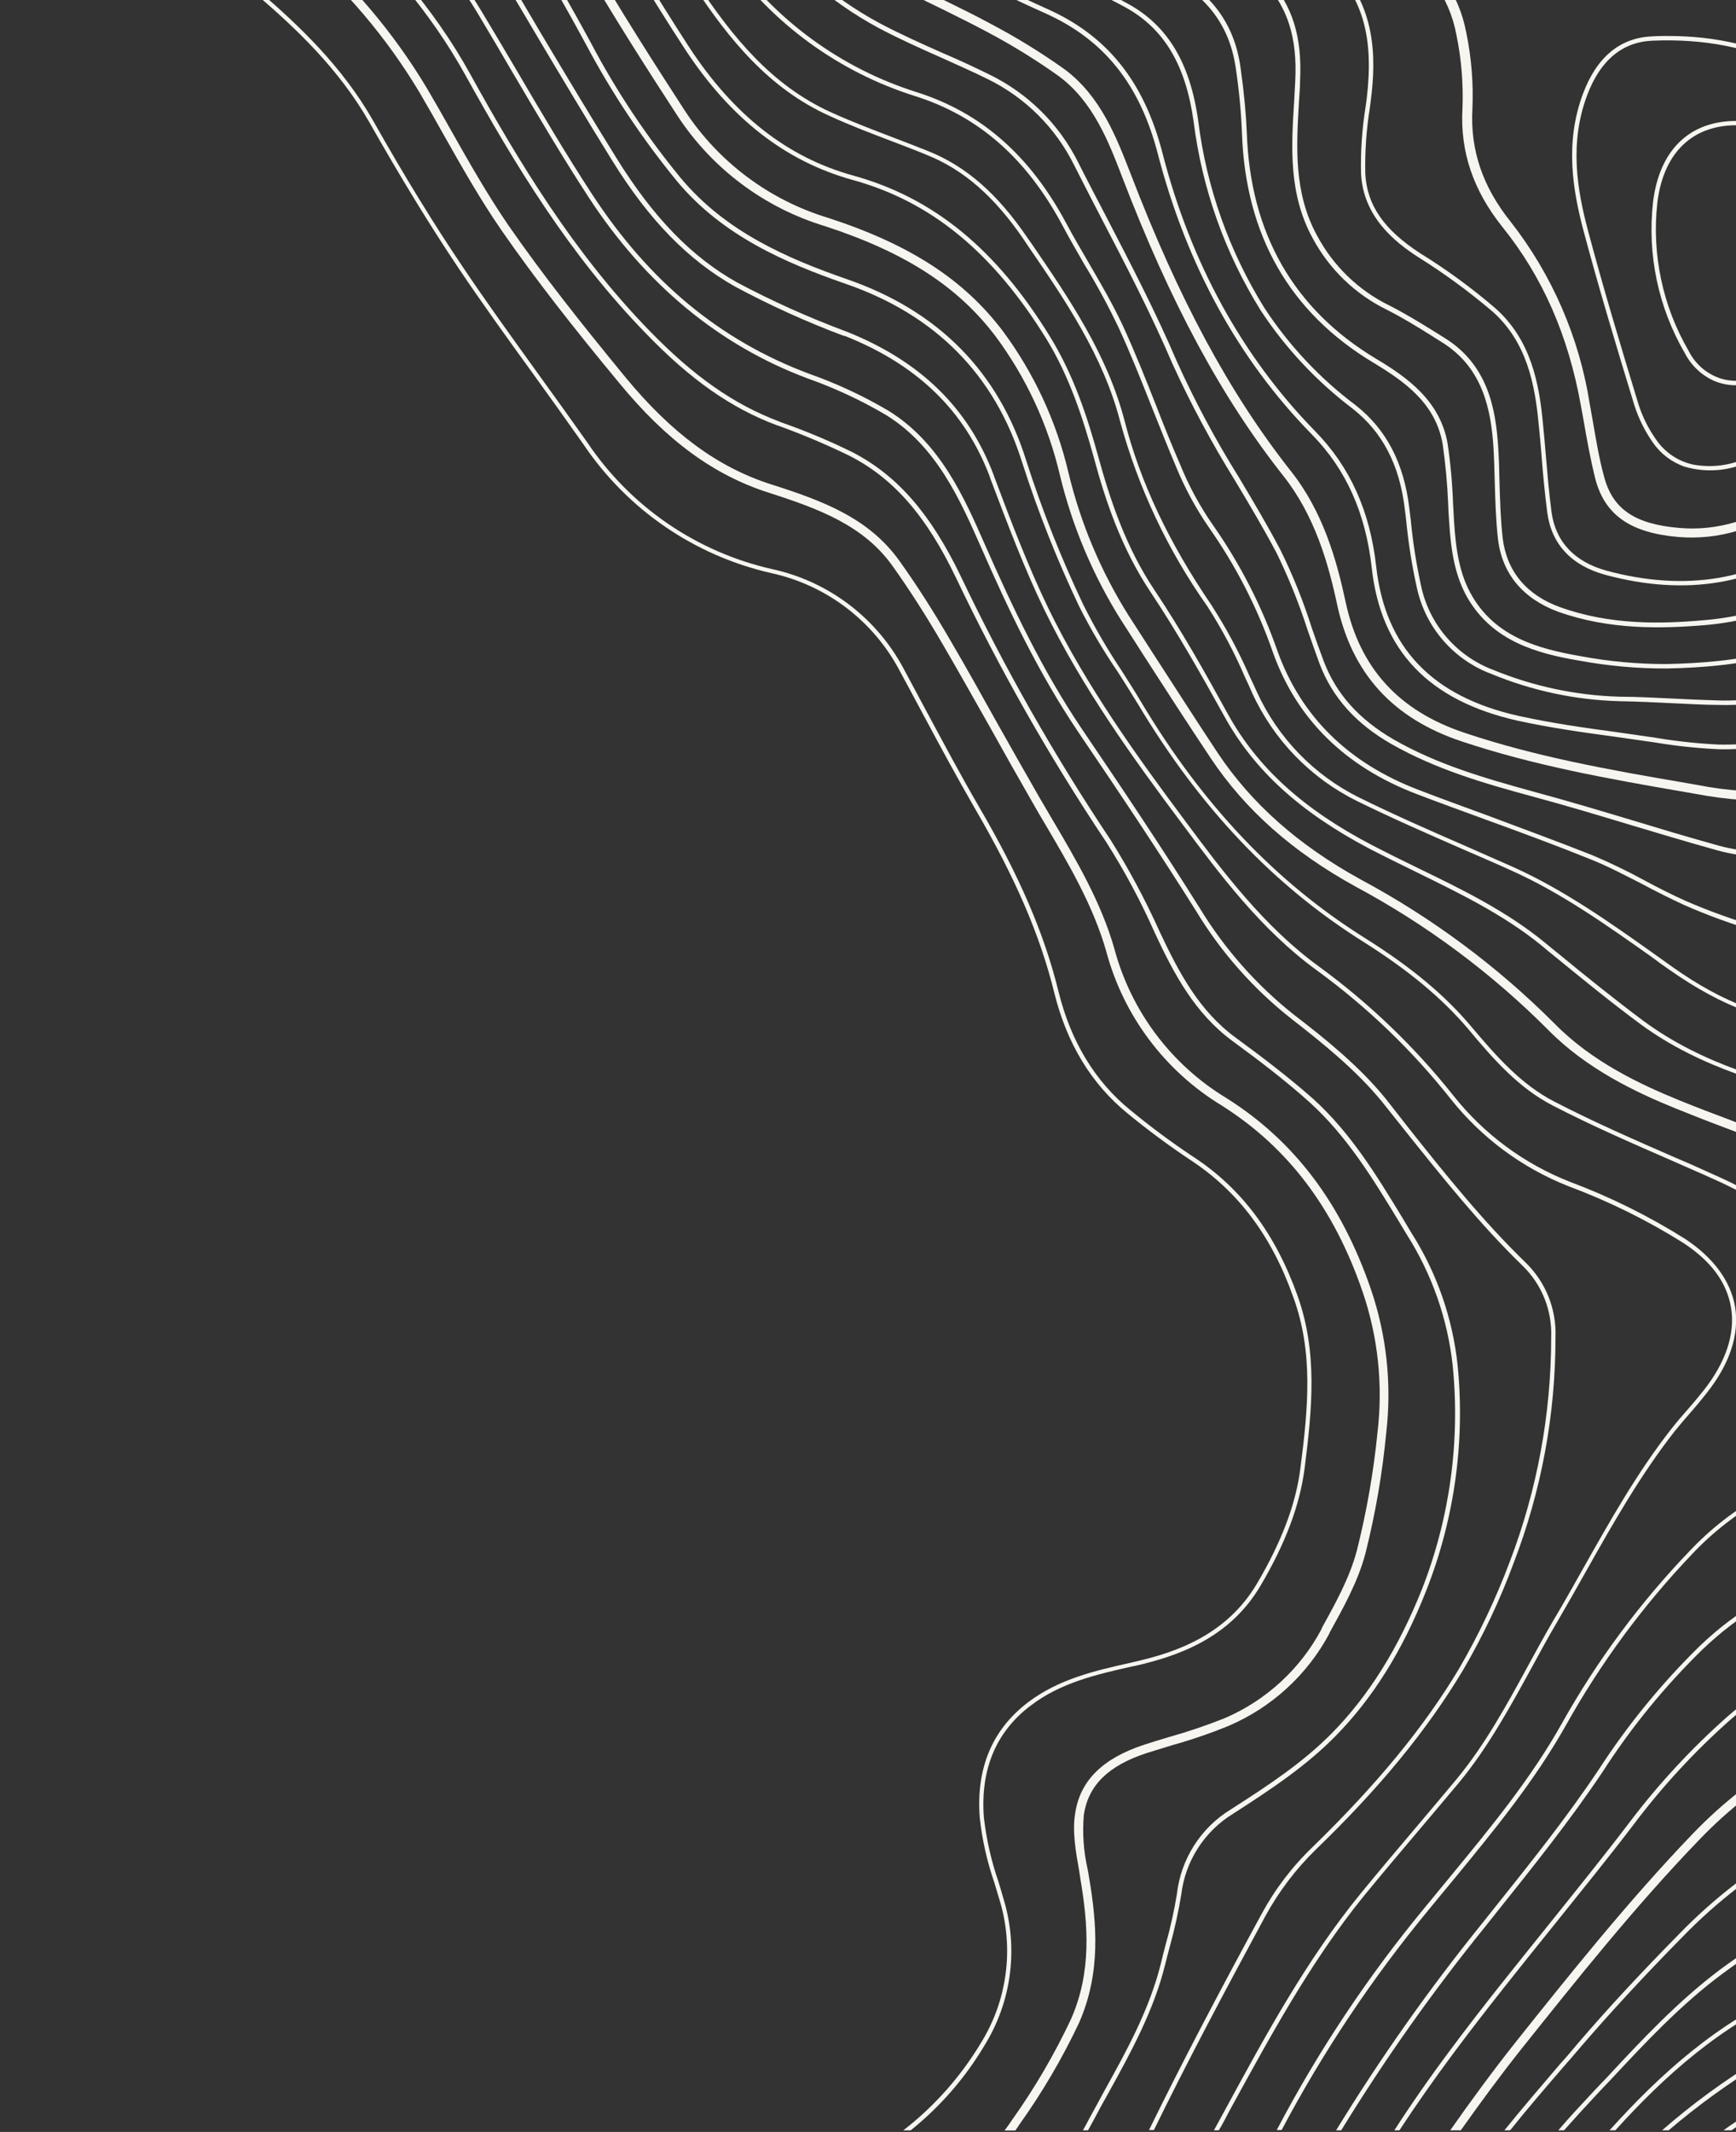 <?xml version="1.0" encoding="UTF-8"?> <svg xmlns="http://www.w3.org/2000/svg" width="624" height="766" viewBox="0 0 624 766" fill="none"><rect x="0" y="0" width="624" height="766" fill="#333333" stroke="none"/><g style="mix-blend-mode:overlay"><path d="M162.399 -187.613C165.707 -197.209 169.695 -207.437 174.786 -219.003C185.413 -243.426 196.369 -267.05 213.284 -287.836C224.522 -301.631 230.739 -315.519 232.451 -330.206C233.486 -338.689 235.437 -347.035 238.27 -355.097C242.962 -369.572 254.903 -377.783 267.572 -385.478C268.979 -386.37 270.41 -387.191 271.818 -388.059C277.946 -391.499 283.79 -395.422 289.296 -399.789H291.642C285.698 -394.827 279.304 -390.429 272.545 -386.651L268.275 -384.094C255.888 -376.517 244.322 -368.517 239.654 -354.581C236.846 -346.604 234.919 -338.344 233.906 -329.948C232.217 -314.933 225.859 -300.857 214.41 -286.78C197.636 -266.135 186.727 -242.651 176.099 -218.346C171.102 -206.851 167.044 -196.552 163.783 -187.074C157.824 -169.83 162.023 -153.713 176.709 -137.69C182.598 -131.191 188.956 -124.81 195.478 -118.804C218.023 -98.159 236.838 -73.783 255.114 -50.229C258.68 -45.537 262.34 -40.845 266 -36.153C282.422 -15.39 298.352 -1.173 316.346 8.422C323.665 12.293 331.384 15.742 338.821 19.049C344.357 21.395 350.129 24.07 355.595 26.768C369.437 33.482 380.671 44.584 387.548 58.346C390.739 64.703 394.117 71.132 397.378 77.372C406.176 94.357 415.372 111.953 423.02 129.876C429.523 144.257 436.984 158.185 445.355 171.566C450.352 179.964 455.56 188.692 460.228 197.56C464.67 206.562 468.427 215.887 471.466 225.454C472.827 229.442 474.305 233.571 475.806 237.56C480.264 249.29 488.451 258.463 500.979 265.712C516.604 274.651 533.261 279.507 551.794 284.598C563.525 287.765 575.489 291.354 586.985 294.803C596.369 297.665 606.34 300.645 616.029 303.343C625.216 306.111 634.907 306.776 644.386 305.29C653.865 303.803 662.887 300.203 670.786 294.756C675.478 291.706 680.052 288.516 684.51 285.372C691.689 280.516 699.055 275.425 706.586 270.756C725.355 259.026 745.765 258.651 770.797 269.677C780.939 274.201 791.636 277.357 802.61 279.061C813.495 280.75 823.044 275.612 832.311 270.686C834.657 269.466 837.003 268.176 839.349 267.026C842.797 265.407 846.246 263.577 849.624 261.818C855.794 258.698 862.152 255.46 868.58 252.668C874.64 249.926 881.106 248.191 887.724 247.53C890.445 247.319 893.073 247.132 895.771 246.991V248.539C893.143 248.68 890.492 248.891 887.865 249.079C881.381 249.744 875.046 251.438 869.096 254.099C862.739 256.868 856.357 260.129 850.328 263.225C846.95 264.985 843.431 266.744 839.959 268.434C837.613 269.583 835.267 270.78 833.061 272.093C823.677 277.184 813.777 282.393 802.352 280.633C791.248 278.906 780.413 275.752 770.117 271.249C745.695 260.481 725.73 260.762 707.384 272.258C699.947 276.95 692.58 281.947 685.401 286.873C680.921 289.923 676.252 293.114 671.654 296.258C663.577 301.841 654.346 305.531 644.647 307.054C634.947 308.577 625.029 307.894 615.63 305.055C605.871 302.357 596.064 299.378 586.516 296.539C575.091 293.09 563.173 289.501 551.325 286.31C532.557 281.243 515.923 276.293 500.088 267.308C487.302 259.988 478.856 250.51 474.281 238.404C472.803 234.416 471.372 230.217 469.965 226.228C466.907 216.746 463.175 207.495 458.797 198.545C454.105 189.747 448.991 181.09 443.97 172.739C435.598 159.262 428.091 145.267 421.495 130.838C413.847 112.985 404.792 95.46 395.923 78.475C392.662 72.234 389.355 65.736 386.117 59.378C379.469 45.934 368.566 35.064 355.102 28.457C349.636 25.736 343.888 23.249 338.399 20.739C330.891 17.431 323.173 13.959 315.783 10.041C297.577 0.234 281.413 -14.053 264.967 -35.027C261.308 -39.719 257.601 -44.411 254.011 -49.103C235.877 -72.563 217.061 -96.892 194.586 -117.467C187.947 -123.543 181.519 -129.901 175.63 -136.399C160.686 -153.15 156.229 -169.807 162.399 -187.613Z" fill="#F7F5F0"></path><path d="M145.742 -189.771C149.535 -201.033 154.13 -212.01 159.49 -222.616C162.258 -228.223 164.909 -234.111 167.396 -239.812C174.856 -256.446 182.551 -273.713 194.61 -288.258C208.076 -304.422 214.903 -324.199 216.194 -350.522C216.517 -363.568 221.842 -375.99 231.067 -385.22C235.994 -390.217 241.155 -395.097 246.293 -399.836H248.639C243.079 -394.768 237.543 -389.49 232.217 -384.141C223.306 -375.17 218.154 -363.138 217.812 -350.499C216.522 -323.824 209.554 -303.742 195.877 -287.296C183.959 -272.938 176.311 -255.742 168.874 -239.179C166.364 -233.478 163.736 -227.589 160.944 -221.982C155.584 -211.445 151.02 -200.521 147.29 -189.302C141.402 -170.534 144.944 -152.962 157.308 -138.463C165.938 -128.315 175.393 -118.898 185.578 -110.311C205.284 -93.748 220.44 -74.182 231.466 -59.026C236.815 -51.636 242.164 -44.129 247.372 -36.833C252.065 -29.983 257.179 -22.944 262.199 -16.047C278.667 7.296 302.349 24.581 329.601 33.15C352.686 40.469 370.211 55.836 383.279 80.258C385.765 84.95 388.557 89.642 391.185 94.193C395.454 101.513 399.842 109.02 403.501 116.809C407.912 126.358 411.83 136.234 415.607 145.83C418.328 152.868 421.167 159.906 424.217 166.944C427.311 174.575 431.246 181.838 435.947 188.598C445.768 202.589 453.6 217.874 459.22 234.017C467.689 257.478 484.674 274.158 509.777 283.754C518.035 286.944 526.504 289.994 534.622 292.973C547.079 297.666 559.935 302.358 572.44 307.308C578.844 310.017 585.108 313.048 591.208 316.387C595.9 318.897 601.038 321.525 606.035 323.754C614.539 327.432 623.268 330.567 632.17 333.138C644.745 336.938 657.061 333.888 669.988 323.754C676.017 319.061 681.718 313.877 687.396 308.856C692.674 304.164 698.07 299.472 703.701 294.921C717.965 283.566 730.633 279.155 743.583 281.126C753.641 283.056 763.463 286.052 772.885 290.064L775.795 291.144C788.51 295.836 803.548 300.199 819.032 295.202C825.157 293.12 830.985 290.25 836.369 286.663L838.317 285.372C852.205 276.575 866.469 267.449 883.337 264.141C887.468 263.269 891.642 262.611 895.841 262.17V263.789C891.924 264.211 887.865 264.868 883.666 265.689C867.243 268.927 852.932 278.006 839.091 286.803L837.12 288.023C831.626 291.69 825.691 294.646 819.454 296.821C803.501 301.888 788.135 297.572 775.208 292.692L772.299 291.542C762.954 287.597 753.219 284.648 743.255 282.745C730.821 280.844 718.551 285.091 704.686 296.211C699.079 300.622 693.66 305.595 688.451 310.146C682.821 315.167 677.003 320.375 670.927 325.114C657.578 335.531 644.792 338.721 631.724 334.733C622.748 332.137 613.955 328.947 605.402 325.185C600.334 322.839 595.243 320.305 590.457 317.724C584.358 314.627 578.141 311.296 571.689 308.739C559.255 303.718 546.399 298.979 533.941 294.451C525.824 291.472 517.355 288.422 509.097 285.255C483.525 275.495 466.188 258.44 457.601 234.557C452.044 218.532 444.274 203.363 434.516 189.49C429.797 182.62 425.826 175.267 422.669 167.554C419.689 160.516 416.85 153.361 414.082 146.44C410.281 136.844 406.364 126.968 401.977 117.49C398.301 109.792 394.229 102.29 389.777 95.015C387.15 90.323 384.381 85.748 381.871 80.938C369.015 56.915 351.748 41.759 329.085 34.581C301.504 25.934 277.532 8.458 260.862 -15.155C255.865 -22.006 250.845 -29.114 246.035 -35.871L230.199 -58.065C219.173 -73.243 204.088 -92.645 184.522 -109.091C174.268 -117.765 164.727 -127.25 155.994 -137.455C143.232 -152.422 139.572 -170.487 145.742 -189.771Z" fill="#F7F5F0"></path><path d="M130.445 -193.361C133.124 -200.953 136.339 -208.346 140.064 -215.484C141.894 -219.285 143.794 -223.132 145.554 -227.05L147.9 -232.258C158.645 -256.633 169.741 -281.806 185.037 -304.352C192.826 -315.777 196.768 -329.103 197.284 -346.158C198.035 -368.563 203.665 -385.619 215.02 -399.836H216.991L216.779 -399.554C205.213 -385.478 199.536 -368.493 198.785 -346.111C198.175 -328.704 194.257 -315.167 186.328 -303.46C171.102 -280.985 160.005 -255.953 149.237 -231.648L146.891 -226.37C145.131 -222.522 143.231 -218.604 141.401 -214.804C137.704 -207.738 134.52 -200.415 131.876 -192.892C124.557 -170.487 128.545 -149.912 143.301 -133.466C150.809 -125.068 159.278 -117.279 167.466 -109.771C170.515 -107.003 173.636 -104.164 176.662 -101.326C196.979 -82.158 212.064 -64.774 224.122 -46.499C228.251 -40.329 232.31 -33.971 236.228 -27.895C241.108 -20.364 246.105 -12.598 251.125 -5.021C263.09 12.786 277.096 30.663 298.961 40.469C306.281 43.777 313.929 46.686 321.366 49.525C325.495 51.097 329.694 52.715 333.894 54.405C347.29 59.824 358.527 69.63 369.202 85.278L370.773 87.507C384.169 107.05 398.034 127.39 404.204 151.108C409.882 173.255 420.111 194.909 435.336 217.243C440.673 225.491 445.326 234.161 449.248 243.167C450.14 244.973 450.938 246.733 451.759 248.563C459.314 265.116 472.348 278.556 488.662 286.616C500.979 292.692 513.835 298.346 526.199 303.718C532.017 306.299 537.929 308.88 543.864 311.507C562.069 319.695 578.515 331.331 594.351 342.569C596.509 344.117 598.738 345.689 600.92 347.261C619.688 360.61 636.65 366.756 653.823 366.756H654.316C671.16 366.616 683.946 360 692.415 346.932C698.046 338.08 704.146 329.536 710.691 321.337C726.034 302.334 740.462 301.443 761.717 306.534C766.974 307.866 772.126 309.583 777.131 311.671C795.618 319.179 814.151 317.091 835.477 305.032C840.005 302.475 844.415 299.613 848.732 296.915C853.682 293.748 858.75 290.487 863.958 287.531C873.743 282.172 884.521 278.875 895.629 277.841V279.484C884.792 280.477 874.27 283.67 864.709 288.868C859.571 291.73 854.503 294.897 849.624 298.017C845.283 300.786 840.756 303.624 836.228 306.205C814.503 318.522 795.477 320.61 776.521 312.915C771.586 310.842 766.495 309.163 761.295 307.894C740.72 302.944 726.785 303.765 711.888 322.182C705.999 329.478 700.157 337.806 693.682 347.566C684.955 361.079 671.7 368.07 654.363 368.117C636.58 368.258 619.313 361.97 599.958 348.363C597.8 346.885 595.641 345.314 593.46 343.671C577.624 332.504 561.319 320.868 543.184 312.751C537.366 310.1 531.336 307.542 525.589 305.032C513.061 299.542 500.204 293.935 487.817 287.836C471.17 279.622 457.857 265.928 450.116 249.056C449.319 247.226 448.498 245.396 447.63 243.589C443.816 234.67 439.264 226.085 434.023 217.924C419.741 197.736 409.109 175.202 402.609 151.343C396.533 127.883 382.785 107.683 369.389 88.188L367.911 85.959C357.401 70.592 346.375 60.997 333.26 55.718C329.131 54.006 324.861 52.387 320.803 50.839C313.342 48 305.647 45.091 298.257 41.689C276.064 31.742 261.847 13.677 249.812 -4.387C244.721 -11.895 239.724 -19.683 234.914 -27.191C230.926 -33.29 226.867 -39.648 222.809 -45.795C210.82 -63.953 195.806 -81.267 175.559 -100.364L166.433 -108.809C157.931 -116.311 149.818 -124.243 142.128 -132.575C127.067 -149.302 123.008 -170.417 130.445 -193.361Z" fill="#F7F5F0"></path><path d="M93.918 -219.754C113.765 -255.085 128.006 -293.373 141.918 -330.464L143.865 -335.601C146.378 -343.442 147.953 -351.554 148.557 -359.766C148.698 -361.337 148.909 -362.886 149.12 -364.458C150.668 -377.595 151.818 -389.091 152.686 -399.859H154.258C153.437 -389.091 152.217 -377.525 150.668 -364.317C150.457 -362.769 150.269 -361.15 150.129 -359.625C149.558 -351.294 147.983 -343.062 145.437 -335.109L143.536 -329.971C129.671 -292.81 115.243 -254.452 95.419 -219.05C85.284 -200.986 81.953 -180.622 85.542 -158.475C88.769 -137.379 99.068 -118.006 114.75 -103.531C120.357 -98.252 126.199 -92.974 131.736 -87.836C139.126 -81.056 146.703 -74.088 154.07 -67.05C179.876 -42.487 197.73 -11.566 212.416 15.437C221.505 32.668 232.321 48.931 244.698 63.976C260.791 83.261 282.985 92.88 304.639 100.387C337.343 111.742 358.926 133.677 368.874 165.49C374.521 183.132 381.347 200.375 389.308 217.102C393.381 225.285 397.973 233.2 403.055 240.797C405.401 244.504 407.865 248.305 410.093 252.082C432.217 289.173 458.61 316.997 490.68 337.079C507.102 347.378 519.255 357.466 528.662 368.633C538.07 379.8 546.938 389.748 558.645 395.777C572.721 403.073 587.595 409.572 602.023 415.859C605.73 417.431 609.46 419.05 613.12 420.739C628.064 427.308 644.862 435.636 655.677 451.66C659.806 457.9 663.607 464.516 667.196 470.897C668.275 472.774 669.284 474.604 670.363 476.434C682.68 497.9 692.017 498.487 711.912 497.9C722.14 497.478 732.228 496.938 742.41 496.399C748.51 496.07 756.627 504.586 757.167 510.217C757.603 513.784 757.313 517.402 756.313 520.853C755.313 524.305 753.624 527.518 751.349 530.299C748.882 533.177 745.863 535.53 742.469 537.219C739.076 538.907 735.378 539.897 731.595 540.129C719.674 540.996 707.727 538.824 696.873 533.818C686.574 529.36 675.478 525.161 663.161 527.742C642.19 532.026 623.052 542.677 608.357 558.24C590.68 576.744 575.419 597.413 562.938 619.753C551.63 639.906 536.756 657.994 522.328 675.519C519.349 679.108 516.369 682.698 513.46 686.264C493.226 710.757 475.539 737.247 460.674 765.325H458.915C473.869 736.86 491.74 710.026 512.24 685.255L521.108 674.487C535.466 657.032 550.363 639.038 561.53 619.003C574.129 596.551 589.533 575.794 607.372 557.231C622.282 541.409 641.704 530.563 662.997 526.17C675.783 523.542 687.161 527.812 697.648 532.41C708.268 537.302 719.957 539.417 731.618 538.557C735.217 538.337 738.735 537.393 741.96 535.781C745.185 534.168 748.052 531.92 750.387 529.173C752.511 526.571 754.091 523.569 755.034 520.345C755.977 517.121 756.264 513.741 755.876 510.404C755.407 505.525 747.876 497.689 742.809 497.947C732.533 498.557 722.375 499.096 712.146 499.448C692.111 500.129 681.906 499.448 669.12 477.255C668.088 475.355 667.008 473.525 666 471.695C662.41 465.267 658.68 458.698 654.504 452.551C643.947 436.856 627.36 428.645 612.674 422.17L601.577 417.29C587.149 411.003 572.205 404.504 558.058 397.184C546.07 390.967 537.202 381.091 527.677 369.642C518.293 358.616 506.352 348.668 490.14 338.44C457.859 318.217 431.255 290.182 408.991 252.903C406.645 249.102 404.299 245.325 401.953 241.665C396.741 234.06 392.046 226.112 387.9 217.877C379.918 201.094 373.068 183.797 367.395 166.099C357.566 134.756 336.334 113.173 304.052 102.006C282.211 94.428 259.665 84.692 243.36 65.126C230.952 49.992 220.069 33.671 210.868 16.399C196.252 -10.604 178.516 -41.384 152.874 -65.83C145.484 -72.868 137.906 -79.766 130.61 -86.546C124.979 -91.683 119.161 -96.962 113.554 -102.241C97.591 -116.952 87.074 -136.63 83.712 -158.076C80.17 -180.622 83.548 -201.337 93.918 -219.754Z" fill="#F7F5F0"></path><path d="M179.173 -186.322C182.893 -198.749 187.278 -210.966 192.31 -222.921L192.709 -223.812C199.747 -240.446 207.067 -257.712 218.844 -272.07C235.322 -291.799 247.593 -314.688 254.903 -339.331C257.699 -349.554 264.12 -358.41 272.967 -364.246L280.334 -369.102C290.75 -375.882 301.448 -382.85 311.466 -390.498C314.908 -393.084 317.863 -396.262 320.193 -399.882H323.923C321.247 -395.277 317.683 -391.25 313.436 -388.035C303.348 -380.316 292.51 -373.278 282.093 -366.522C279.747 -364.903 277.143 -363.261 274.727 -361.712C266.482 -356.273 260.528 -347.988 257.999 -338.44C250.544 -313.396 238.05 -290.141 221.284 -270.1C209.765 -256.023 202.516 -239.108 195.618 -222.663L195.219 -221.771C190.218 -209.923 185.856 -197.816 182.152 -185.501C177.695 -170.745 180.791 -157.091 191.302 -144.844C196.51 -138.745 202.046 -132.786 207.466 -126.968C212.158 -121.9 217.085 -116.622 221.753 -111.273C234.68 -96.516 247.255 -81.548 259.032 -67.542C275.618 -47.718 294.504 -25.314 319.208 -10.487C326.035 -6.428 333.284 -2.909 340.322 0.54C345.53 3.097 350.926 5.748 356.158 8.587C365.306 13.406 374.123 18.83 382.551 24.821C395.665 34.51 401.319 49.408 406.433 62.522C423.63 107.331 441.906 141.232 463.888 169.126C475.618 183.859 480.475 201.337 483.712 216.422C488.803 240.117 502.809 255.46 526.551 263.343C551.865 271.812 577.788 276.528 606.551 281.408C607.7 281.619 608.897 281.806 609.999 282.018C615.519 283.121 621.108 283.842 626.727 284.176C647.419 285.138 664.826 276.199 680.521 266.393L684.369 264.047C693.753 258.158 703.536 252.059 713.483 246.85C730.68 237.795 749.542 237.255 773.026 245.091C780.064 247.437 787.642 249.29 794.68 250.909C801.462 252.573 808.616 251.748 814.842 248.583C821.067 245.419 825.951 240.126 828.603 233.666C830.011 230.147 828.111 227.566 824.662 224.586C822.316 222.569 819.735 220.528 817.225 218.628C814.715 216.727 812.416 214.85 810.187 212.88C796.721 201.384 793.952 185.126 793.061 173.889C792.381 165.654 792.334 157.255 792.263 149.138C792.122 140.059 792.052 130.651 791.184 121.595C789.612 105.806 787.102 89.853 784.686 74.346C783.794 68.387 782.785 62.17 781.894 56.07C781.354 52.223 780.674 48.352 780.017 44.575C778.797 37.537 777.671 30.358 776.967 23.179C775.395 4.974 782.246 -11.589 797.8 -27.425C812.627 -42.534 821.753 -61.748 826.375 -87.93C827.853 -96.117 829.213 -104.516 830.551 -112.633C833.272 -129.431 836.111 -146.745 839.935 -163.66C843.354 -177.928 848.506 -191.723 855.278 -204.739C863.677 -221.396 869.636 -239.319 875.313 -256.586C876.064 -258.674 876.744 -260.856 877.425 -262.944C878.433 -265.783 879.372 -268.692 880.334 -271.554C885.183 -284.882 889.194 -298.5 892.345 -312.328C893.612 -320.198 894.021 -328.182 893.565 -336.141C893.425 -340.223 893.354 -344.328 893.565 -348.41C893.847 -358.428 894.386 -368.563 894.856 -378.44L894.996 -381.231C895.184 -385.079 895.466 -389.067 895.677 -392.962C895.677 -393.689 895.677 -394.44 895.794 -395.308V-313.337C895.754 -312.791 895.668 -312.25 895.536 -311.718C892.289 -297.741 888.191 -283.976 883.266 -270.498C882.257 -267.66 881.319 -264.821 880.357 -261.912C879.63 -259.824 878.949 -257.712 878.269 -255.624C872.451 -238.146 866.539 -220.152 857.976 -203.308C851.341 -190.495 846.269 -176.931 842.867 -162.909C839.161 -146.182 836.322 -128.868 833.6 -112.07C832.24 -103.953 830.903 -95.648 829.401 -87.367C824.709 -60.504 815.325 -40.751 799.958 -25.173C785.084 -10.018 778.516 5.677 779.993 22.944C780.603 29.983 781.823 37.161 783.043 44.059C783.724 47.836 784.404 51.777 784.944 55.625C785.835 61.724 786.844 67.941 787.712 73.9C790.058 89.384 792.662 105.431 794.211 121.267C795.102 130.534 795.243 140.035 795.29 149.091C795.43 157.208 795.501 165.513 796.111 173.724C797.471 190.639 802.609 202.346 812.158 210.463C814.504 212.434 816.85 214.334 819.196 216.164C821.542 217.994 824.263 220.152 826.703 222.24C829.143 224.328 833.999 228.528 831.513 234.839C828.59 242 823.192 247.872 816.302 251.386C809.412 254.9 801.488 255.821 793.976 253.982C786.938 252.364 779.219 250.534 771.97 248.094C749.425 240.516 731.29 241.056 714.914 249.642C705.037 254.874 695.372 260.88 686.011 266.768L682.164 269.114C666.07 279.202 648.123 288.399 626.539 287.46C620.792 287.05 615.074 286.306 609.413 285.232C608.263 285.02 607.067 284.809 605.964 284.622C577.061 279.671 551.067 274.932 525.495 266.416C500.65 258.158 485.964 242.041 480.615 217.15C477.448 202.393 472.639 185.408 461.401 171.12C439.137 142.968 420.721 108.856 403.407 63.718C398.527 51.003 392.991 36.575 380.604 27.378C372.344 21.488 363.699 16.158 354.727 11.425C349.589 8.657 344.17 6.029 339.032 3.449C331.853 6.10352e-05 324.557 -3.589 317.565 -7.718C292.392 -22.733 273.39 -45.419 256.568 -65.454C244.838 -79.531 232.287 -94.334 219.36 -109.091C214.668 -114.369 209.976 -119.648 205.143 -124.739C199.724 -130.557 194.117 -136.469 188.909 -142.733C177.835 -155.589 174.434 -170.674 179.173 -186.322Z" fill="#F7F5F0"></path><path d="M121.46 -211.027C126.152 -220.552 130.727 -230.241 135.184 -239.648L144.123 -258.417L149.331 -269.373C154.281 -279.672 159.278 -290.3 164.557 -300.646C172.416 -315.871 180.744 -333.748 180.979 -353.502C181.345 -369.45 184.745 -385.183 190.997 -399.86H192.827C186.445 -385.191 182.971 -369.424 182.598 -353.432C182.34 -333.396 173.871 -315.261 165.964 -299.895C160.686 -289.619 155.595 -278.992 150.739 -268.693C148.979 -265.056 147.29 -261.396 145.53 -257.737L136.592 -238.968C132.111 -229.584 127.513 -219.895 122.844 -210.346C115.618 -195.449 112.498 -182.874 113.038 -170.675C113.492 -154.426 119.847 -138.898 130.915 -126.992C143.822 -113.2 157.448 -100.099 171.736 -87.742C185.096 -76.095 196.801 -62.677 206.527 -47.86C214.786 -35.731 222.621 -23.015 230.269 -10.769C235.9 -1.69 241.718 7.718 247.607 16.774C263.701 41.407 283.126 56.656 306.891 63.132C335.583 71.132 358.058 89.454 377.413 120.938C386 134.873 390.879 149.958 394.797 164.175C398.926 179.143 404.533 196.457 415.02 212.082C424.709 226.58 433.366 241.994 441.413 256.656C451.97 275.73 468.369 290.697 493.026 303.577C498.633 306.486 504.381 309.325 509.941 312.023C525.425 319.53 541.401 327.319 555.149 338.557C556.838 339.988 558.527 341.325 560.216 342.686C570.093 350.803 580.392 359.108 590.879 366.92C612.111 382.498 636.932 389.137 660.392 394.416C665.085 395.495 670.011 396.363 674.68 397.184C680.029 398.123 685.565 399.084 690.985 400.375C711.231 405.301 722.797 398.873 730.867 378.181C732.158 374.85 733.378 371.472 734.527 368.164C736.146 363.472 737.835 358.78 739.735 354.205C743.935 344.469 751.466 339.87 762.351 340.48C767.278 340.738 772.416 340.598 777.296 340.48C782.175 340.363 787.243 340.34 792.193 340.598C807.208 341.348 821.894 336.961 838.34 326.733C843.032 323.894 847.419 320.633 851.806 317.607C858.696 312.414 865.984 307.771 873.601 303.718C880.419 300.074 887.938 297.931 895.653 297.431V299.049C888.204 299.57 880.947 301.648 874.351 305.149C866.777 309.137 859.536 313.726 852.697 318.873C848.357 321.923 843.829 325.184 839.231 328.023C822.433 338.439 807.489 342.967 792.123 342.099C787.243 341.818 782.175 341.888 777.366 342.099C772.557 342.31 767.278 342.24 762.211 341.958C751.982 341.419 745.155 345.618 741.237 354.744C739.266 359.296 737.648 364.011 736.005 368.563C734.856 371.941 733.659 375.319 732.369 378.697C724.04 400.023 711.583 406.85 690.609 401.853C685.331 400.563 679.771 399.624 674.422 398.662C669.73 397.865 664.826 396.973 660.017 395.894C637.354 390.686 611.36 383.859 589.824 368.093C579.266 360.304 568.991 351.906 559.043 343.788C557.354 342.428 555.665 341.09 554.023 339.659C540.369 328.563 524.463 320.891 509.096 313.337C503.536 310.615 497.718 307.777 492.111 304.868C467.266 291.753 450.703 276.715 440.005 257.219C431.935 242.674 423.278 227.307 413.683 212.903C403.055 197.067 397.261 179.612 393.225 164.574C389.307 150.498 384.498 135.413 376.052 121.665C356.815 90.604 334.692 72.398 306.398 64.633C282.258 57.923 262.551 42.557 246.246 17.712C240.287 8.633 234.516 -0.775 228.862 -9.83C221.261 -22.147 213.425 -34.816 205.167 -46.921C195.475 -61.577 183.869 -74.871 170.657 -86.452C156.316 -98.824 142.643 -111.949 129.695 -125.772C118.342 -137.989 111.842 -153.932 111.419 -170.605C110.95 -183.062 114.14 -195.918 121.46 -211.027Z" fill="#F7F5F0"></path><path d="M96.006 -175.766C96.334 -192.61 102.833 -207.906 108.463 -219.331C110.621 -223.883 113.155 -228.411 115.36 -232.821C118.668 -239.109 122.117 -245.607 125.05 -252.176C129.108 -261.161 133.026 -270.499 136.78 -279.437C142.176 -292.293 147.806 -305.572 153.836 -318.358C159.659 -330.817 163.187 -344.224 164.252 -357.936C165.216 -372.021 167.16 -386.021 170.07 -399.836H173.308C170.37 -385.913 168.402 -371.803 167.419 -357.607C166.337 -343.543 162.712 -329.791 156.721 -317.021C150.621 -304.305 144.991 -291.026 139.665 -278.241C135.865 -269.232 132.017 -259.965 127.935 -250.909C124.956 -244.27 121.437 -237.701 118.105 -231.343C115.759 -227.003 113.413 -222.475 111.278 -218.018C105.789 -206.851 99.548 -191.953 99.173 -175.789C98.425 -155.929 105.328 -136.539 118.457 -121.619C126.999 -112.319 136.012 -103.462 145.46 -95.085C148.228 -92.575 151.138 -89.947 153.906 -87.296C176.157 -67.131 195.214 -43.7 210.422 -17.807C222.739 3.449 235.947 24.023 246.082 39.648C258.211 58.192 276.484 71.873 297.695 78.287C327.067 87.836 346.422 100.434 360.428 118.897C371.683 134.083 379.722 151.406 384.052 169.806C388.407 187.962 395.697 205.285 405.636 221.091L413.753 233.689C421.613 245.795 429.659 258.393 437.73 270.569C449.835 288.704 466.61 303.601 488.944 315.918C514.628 329.67 538.146 347.133 558.739 367.742C572.205 381.49 589.589 389.607 603.313 395.214C609.601 397.795 616.099 400.234 622.387 402.604C631.466 406.053 640.873 409.642 649.929 413.63C664.615 420.058 676.791 430.686 688.498 440.962L689.788 442.135C697.366 448.751 704.287 453.231 713.554 453.56C719.139 453.766 724.704 452.787 729.884 450.689C735.063 448.59 739.74 445.419 743.607 441.384C754.703 430.358 764.909 418.698 773.448 408.704C781.681 398.875 792.66 391.727 804.979 388.176C825.225 382.498 843.29 371.753 861.894 354.088C865.548 350.675 869.568 347.677 873.882 345.149C881.39 340.88 888.216 340.129 895.724 343.249V346.627C888.686 343.319 882.539 343.859 875.431 347.918C871.332 350.304 867.515 353.145 864.052 356.387C845.049 374.381 826.516 385.407 805.871 391.155C794.131 394.54 783.683 401.383 775.888 410.792C767.278 420.809 757.003 432.516 745.835 443.636C741.672 447.995 736.626 451.416 731.035 453.669C725.444 455.923 719.436 456.957 713.413 456.704C703.255 456.352 695.818 451.542 687.607 444.504L686.316 443.355C674.821 433.22 662.856 422.803 648.545 416.492C639.56 412.575 630.222 409.056 621.143 405.607C614.856 403.261 608.357 400.727 602 398.146C588.041 392.469 570.258 384.07 556.439 369.994C536.078 349.581 512.822 332.277 487.419 318.639C464.615 306.111 447.536 290.956 435.102 272.281C426.985 260.105 418.868 247.578 411.079 235.472C408.381 231.202 405.659 227.003 402.961 222.803C392.848 206.718 385.416 189.097 380.956 170.627C376.739 152.65 368.891 135.725 357.894 120.891C344.287 102.897 325.401 90.698 296.639 81.29C274.742 74.688 255.881 60.562 243.384 41.407C233.226 25.783 219.923 5.138 207.654 -16.188C192.553 -41.782 173.682 -64.955 151.677 -84.927C148.909 -87.578 146 -90.205 143.208 -92.716C133.709 -101.17 124.664 -110.121 116.111 -119.531C102.507 -135.04 95.318 -155.147 96.006 -175.766Z" fill="#F7F5F0"></path><path d="M197.448 -180.95C199.273 -190.683 201.95 -200.237 205.448 -209.501C213.073 -231.108 223.302 -256 241.108 -277.537C252.265 -290.948 261.554 -305.808 268.721 -321.712C275.669 -337.899 287.128 -351.744 301.73 -361.595C312.888 -369.107 323.333 -377.628 332.932 -387.05C336.637 -390.752 339.62 -395.112 341.73 -399.906H343.372C341.206 -394.639 338.016 -389.855 333.988 -385.83C324.355 -376.327 313.845 -367.757 302.598 -360.234C288.253 -350.559 276.997 -336.957 270.176 -321.056C262.934 -305.01 253.559 -290.017 242.305 -276.481C224.639 -255.085 214.481 -230.334 206.903 -208.868C203.493 -199.717 200.841 -190.301 198.973 -180.715C196.627 -167.859 200.686 -155.542 211.102 -142.827C224.217 -126.85 237.894 -110.874 251.102 -95.39L267.126 -76.622L267.806 -75.8C270.457 -72.704 273.155 -69.513 275.853 -66.416C300.698 -38.405 332.651 -16.352 376.287 3.144C397.941 12.762 411.149 29.208 417.789 54.757C427.994 94.499 446.551 128.188 472.733 154.933C485.261 167.719 492.44 183.625 494.668 203.519C497.906 232.68 514.704 250.276 545.953 257.243C557.683 259.824 569.577 261.513 581.143 263.062C584.944 263.601 588.721 264.164 592.522 264.704C593.531 264.821 594.61 264.962 595.689 265.173C603.042 266.391 610.461 267.174 617.906 267.519C639.301 267.921 660.293 261.675 677.988 249.642C692.745 239.906 705.202 231.859 718.199 224.211C722.896 221.672 727.811 219.56 732.885 217.9C734.574 217.29 736.264 216.68 737.882 216.024C754.07 209.853 763.407 197.255 767.396 176.563C772.802 150.564 774.688 123.956 773.003 97.455C771.661 85.152 769.443 72.96 766.363 60.974C765.472 57.173 764.604 53.326 763.783 49.478C762.704 44.669 761.437 39.859 760.146 35.191C758.16 28.356 756.554 21.417 755.337 14.405C753.108 0.469 752.428 -14.217 762.516 -26.933C766.434 -31.953 770.094 -37.232 773.73 -42.299C775.489 -44.95 777.39 -47.578 779.29 -50.229C789.553 -64.275 796.915 -80.226 800.944 -97.15C802.985 -105.689 804.745 -114.346 806.434 -122.815C809.202 -136.422 812.111 -150.569 815.959 -164.082C820.848 -180.999 827.451 -197.373 835.665 -212.95C843.853 -228.457 849.132 -245.161 854.199 -261.278C855.841 -266.487 857.531 -271.906 859.29 -277.185C863.326 -288.851 866.709 -300.732 869.425 -312.774C871.771 -323.331 873.437 -334.287 875.126 -344.844C875.665 -348.434 876.275 -352.023 876.815 -355.683L876.956 -356.223C879.114 -369.619 881.413 -383.507 883.384 -397.161C883.501 -398.053 883.642 -398.85 883.712 -399.742H885.331L884.932 -396.973C882.962 -383.226 880.662 -369.431 878.504 -356.012L878.363 -355.402C877.824 -351.836 877.214 -348.363 876.674 -344.657C874.985 -334.029 873.296 -323.073 870.926 -312.446C868.231 -300.327 864.84 -288.373 860.768 -276.645C859.008 -271.437 857.319 -266.017 855.701 -260.88C850.563 -244.622 845.284 -227.847 837.073 -212.27C828.905 -196.789 822.356 -180.508 817.531 -163.683C813.589 -150.147 810.75 -136.07 807.982 -122.463C806.293 -114.088 804.463 -105.361 802.492 -96.821C798.405 -79.648 790.958 -63.454 780.58 -49.173C778.68 -46.616 776.78 -43.894 775.02 -41.337C771.36 -36.176 767.654 -30.897 763.712 -25.9C754.047 -13.584 754.727 0.704 756.885 14.311C758.11 21.252 759.716 28.121 761.695 34.886C762.985 39.578 764.275 44.411 765.355 49.22C766.152 53.091 767.044 56.938 767.912 60.669C771.01 72.738 773.229 85.017 774.551 97.408C776.366 124.057 774.543 150.829 769.132 176.985C765.003 198.381 755.337 211.238 738.633 217.666C736.944 218.276 735.255 218.956 733.566 219.566C728.562 221.166 723.703 223.191 719.044 225.619C706.047 233.267 693.613 241.337 678.926 251.003C660.958 263.217 639.653 269.576 617.929 269.208C610.398 268.865 602.894 268.081 595.454 266.862C594.375 266.675 593.343 266.534 592.264 266.393C588.557 265.853 584.756 265.314 580.979 264.774C569.249 263.202 557.284 261.513 545.577 258.956C513.554 251.777 496.311 233.783 493.05 203.871C490.821 184.235 483.853 168.68 471.607 156.153C445.143 129.22 426.539 95.156 416.17 55.273C409.671 30.217 396.815 14.194 375.583 4.716C331.712 -14.85 299.642 -37.044 274.704 -65.267C272.006 -68.387 269.237 -71.554 266.657 -74.651L265.906 -75.472L249.882 -94.24C236.674 -109.748 223.02 -125.724 209.882 -141.701C199.208 -154.839 195.079 -167.648 197.448 -180.95Z" fill="#F7F5F0"></path><path d="M69.19 -169.22V-173.138C69.19 -182.522 69.19 -192.422 71.701 -201.29C74.758 -210.718 78.628 -219.863 83.267 -228.622C84.885 -231.93 86.504 -235.308 88.076 -238.686C90.563 -243.965 93.144 -249.314 95.654 -254.545C100.51 -264.539 105.601 -274.909 109.73 -285.325C117.026 -303.742 123.947 -323.495 130.844 -345.759C133.156 -354.468 134.401 -363.425 134.551 -372.434C134.973 -381.63 135.372 -390.756 135.654 -399.836H137.202C136.921 -390.756 136.522 -381.56 136.123 -372.363C135.978 -363.217 134.701 -354.123 132.322 -345.29C125.425 -322.956 118.528 -303.202 111.208 -284.786C107.009 -274.229 101.824 -263.883 97.132 -253.865C94.645 -248.657 92.064 -243.308 89.624 -238.029C88.006 -234.627 86.387 -231.249 84.745 -227.941C80.147 -219.27 76.324 -210.211 73.319 -200.868C70.739 -192.211 70.809 -182.522 70.809 -173.114V-169.22C70.809 -155.965 74 -142.358 80.756 -126.522C89.554 -106.064 105.601 -91.331 121.155 -77.255C123.665 -74.909 126.317 -72.563 128.874 -70.217C146.891 -53.372 167.396 -33.337 182.152 -8.774C186.328 -1.736 190.528 5.302 194.657 12.34C203.384 26.956 212.463 42.111 221.589 56.798C234.868 78.194 248.663 92.387 265.038 101.537C277.564 108.184 290.51 114.007 303.794 118.968L304.193 119.109C330.727 129.666 348.064 146.51 357.19 170.721L357.472 171.543C363.36 187.238 369.507 203.402 376.897 218.698C390.434 246.452 408.616 271.695 426.164 295.179C439.349 312.915 454.316 332.95 474.211 347.355C492.341 360.606 508.605 376.238 522.563 393.83C533.503 407.56 547.865 418.168 564.205 424.586C578.717 430.017 592.638 436.911 605.753 445.161C615.982 451.941 622.176 460.387 623.701 469.724C625.249 479.484 621.73 490.182 613.401 500.598C611.572 502.944 609.624 505.29 607.794 507.355C605.964 509.419 603.736 512.047 601.836 514.393C589.66 529.971 579.853 547.237 570.305 564.199C566.856 570.369 563.267 576.657 559.677 582.827C556.369 588.434 553.179 594.323 550.129 599.953C542.551 613.748 534.762 627.965 524.487 640.422C519.794 645.959 515.102 651.636 510.41 657.126C503.771 664.985 496.874 673.103 490.234 681.22C470.926 704.985 456.287 732.246 441.835 758.569C440.616 760.915 439.489 763.12 438.105 765.419H436.346L440.475 757.842C454.833 731.449 469.636 704.094 489.132 680.281C495.771 672.164 502.668 664.023 509.308 656.188C514 650.698 518.692 645.02 523.384 639.46C533.613 627.144 541.378 612.95 548.838 599.273C551.935 593.572 555.126 587.754 558.434 582.076C562.094 575.976 565.613 569.619 569.061 563.542C578.61 546.628 588.416 529.15 600.662 513.525C602.633 511.015 604.651 508.645 606.692 506.346C608.733 504.047 610.492 501.889 612.299 499.66C620.299 489.572 623.747 479.273 622.246 470.006C620.745 460.739 615.02 453.091 605.003 446.545C591.967 438.372 578.132 431.549 563.712 426.182C547.142 419.632 532.581 408.849 521.484 394.909C507.598 377.363 491.386 361.791 473.296 348.622C453.261 334.076 438.246 313.9 424.991 296.094C407.396 272.633 389.12 247.249 375.513 219.355C368.076 204.059 361.976 187.754 356.017 172.059L355.759 171.238C346.821 147.613 329.765 131.05 303.63 120.68H303.302C289.856 115.652 276.767 109.718 264.123 102.921C247.49 93.537 233.413 79.249 220.064 57.713C210.915 42.98 201.859 27.801 193.132 13.138C189.003 6.1 184.803 -0.938 180.604 -7.836C165.918 -32.188 145.554 -52.153 127.607 -68.95C125.05 -71.296 122.469 -73.76 119.888 -75.988C104.264 -90.323 88.029 -105.149 79.161 -125.865C72.24 -141.912 69.19 -155.66 69.19 -169.22Z" fill="#F7F5F0"></path><path d="M238.105 -195.519C242.445 -218.065 249.132 -244.106 265.929 -266.511C273.507 -276.669 281.085 -287.015 288.451 -297.009L303.888 -318.123C311.935 -329.009 319.442 -338.698 329.39 -346.816C341.139 -356.298 352.303 -366.482 362.821 -377.314C370.211 -384.962 374.879 -392.352 376.897 -399.719H378.539C375.888 -389.771 369.46 -381.912 363.97 -376.258C353.422 -365.364 342.219 -355.124 330.422 -345.596C320.592 -337.619 313.155 -328 305.178 -317.185C299.97 -310.147 294.739 -302.968 289.671 -296.071C282.375 -285.983 274.774 -275.613 267.196 -265.572C250.633 -243.426 243.994 -217.572 239.654 -195.191C235.736 -174.874 239.654 -155.989 251.642 -135.836C269.704 -105.215 294.207 -78.886 323.454 -58.675C349.405 -40.706 377.675 -26.343 407.489 -15.977C431.114 -7.977 443.29 4.88 445.941 24.492C447.231 33.712 447.888 41.079 448.17 47.953C449.46 83.894 465.014 111.108 494.527 128.844C505.624 135.46 517.612 143.859 520.334 159.343C521.398 166.541 522.056 173.794 522.305 181.067C522.445 183.085 522.516 185.055 522.633 187.073C523.313 197.841 524.674 206.639 529.272 214.358C537.859 228.903 552.967 233.126 567.982 235.73C578.246 237.664 588.669 238.622 599.114 238.592C623.818 238.053 652.111 234.651 675.172 214.217C678.903 210.909 682.703 207.577 686.41 204.27C696.779 195.261 707.524 185.923 717.354 176.258C734.058 160.07 742.856 138.838 744.357 111.343C746.304 73.806 732.158 40.352 716.674 9.759C714.633 5.841 713.014 1.783 711.395 -2.206C710.504 -4.552 709.565 -6.898 708.557 -9.244C701.988 -24.282 704.615 -38.616 716.604 -53.115C724.932 -63.109 732.768 -73.126 740.064 -82.956C752.521 -99.942 757.659 -119.836 761.859 -138.651C763.008 -144.071 764.017 -149.537 765.049 -154.886C767.818 -170.041 770.727 -185.76 778.023 -199.953C783.841 -211.402 790.95 -224.798 799.278 -237.865C808.867 -253.992 816.723 -271.088 822.715 -288.868C834.445 -321.22 847.888 -359.531 860.463 -398.898L860.744 -399.789H862.363L861.964 -398.358C849.366 -359.038 835.829 -320.681 824.193 -288.329C818.914 -273.713 811.407 -254.546 800.31 -237.091C792.052 -224.094 785.014 -210.698 779.196 -199.32C771.947 -185.244 769.108 -169.689 766.34 -154.745C765.331 -149.396 764.299 -143.836 763.079 -138.323C758.903 -119.32 753.694 -99.285 741.026 -82.018C733.847 -72.211 726.011 -62.194 717.683 -52.106C705.953 -38.029 703.466 -24.563 709.823 -9.877C710.832 -7.531 711.794 -5.185 712.733 -2.839C714.304 1.149 715.994 5.208 717.87 9.009C733.589 39.789 747.782 73.501 745.765 111.39C744.263 139.284 735.278 160.868 718.293 177.384C708.345 187.05 697.647 196.387 687.348 205.536C683.571 208.774 679.841 212.105 676.134 215.413C652.674 236.27 624.005 239.648 599.043 240.187C588.491 240.219 577.959 239.269 567.583 237.349C552.216 234.768 536.709 230.311 527.7 215.155C523.008 207.155 521.554 198.217 520.873 187.19C520.733 185.243 520.592 183.202 520.545 181.161C520.251 173.961 519.593 166.781 518.574 159.648C516.064 144.891 504.826 137.055 493.589 130.275C463.63 112.281 447.771 84.668 446.434 48.164C446.134 40.372 445.406 32.603 444.252 24.891C441.695 5.935 429.847 -6.522 406.903 -14.288C376.929 -24.68 348.514 -39.117 322.445 -57.197C293.014 -77.534 268.351 -104.021 250.164 -134.827C237.917 -155.59 234.07 -174.804 238.105 -195.519Z" fill="#F7F5F0"></path><path d="M16.428 -248.375C26.592 -261.998 35.795 -276.313 43.971 -291.214C54.316 -310.968 58.657 -332.504 61.824 -352.727C63.273 -363.451 64.018 -374.258 64.053 -385.079C64.193 -389.771 64.334 -394.815 64.592 -399.765H66.164C65.882 -394.815 65.765 -389.889 65.624 -385.079C65.576 -374.173 64.832 -363.281 63.396 -352.469C60.205 -332.082 55.794 -310.428 45.378 -290.534C37.183 -275.531 27.932 -261.129 17.695 -247.437C1.273 -224.68 0.639 -198.757 2.141 -176.422C2.751 -167.038 3.83 -157.349 4.909 -148.012C5.988 -138.674 7.02 -129.595 7.677 -120.328C8.925 -99.177 16.842 -78.964 30.293 -62.592C46.199 -42.98 65.695 -26.463 84.51 -10.416C87.49 -7.93 90.516 -5.349 93.495 -2.839C107.314 9.056 122.938 23.812 133.965 43.097C145.695 63.883 156.041 80.633 166.058 95.484C174.715 108.41 184.053 121.29 193.061 133.795C198.997 141.982 205.097 150.498 211.055 158.897C226.594 182.06 250.424 198.383 277.636 204.504C287.656 206.696 297.077 211.047 305.241 217.255C313.406 223.462 320.118 231.377 324.909 240.446L332.932 255.413C339.032 266.768 345.319 278.545 351.888 289.853C366.504 314.885 375.349 335.39 380.51 356.387C384.921 374.24 393.648 388.598 406.316 398.874C413.543 404.828 421.068 410.411 428.862 415.601C446.105 426.815 458.422 443.214 466.398 465.548C473.577 485.701 471.747 505.666 468.909 527.789C467.196 540.856 462.058 554.534 453.12 569.689C441.906 588.786 423.137 595.073 408.123 598.522L406.762 598.78C394.187 601.642 381.261 604.551 370.422 612.856C357.988 622.24 352.357 635.8 353.648 652.973C354.53 660.738 356.252 668.384 358.786 675.777C359.396 677.818 360.076 679.906 360.616 681.947C363.354 690.749 364.167 700.037 363.002 709.18C361.836 718.324 358.718 727.111 353.859 734.944C346.911 746.616 337.924 756.946 327.325 765.443H324.674C335.804 756.83 345.239 746.226 352.498 734.17C357.266 726.526 360.333 717.946 361.491 709.012C362.649 700.078 361.87 690.999 359.208 682.393L357.378 676.317C354.782 668.793 353.035 661.003 352.17 653.091C350.809 635.355 356.627 621.419 369.554 611.613C380.651 603.214 393.789 600.234 406.504 597.396L407.865 597.067C422.598 593.736 440.874 587.519 451.853 568.915C460.651 553.971 465.788 540.434 467.407 527.648C470.246 505.712 472.099 485.959 464.897 466.135C457.132 444.059 445.003 428.035 428.017 416.868C420.186 411.66 412.622 406.062 405.355 400.094C392.357 389.537 383.489 374.991 378.962 356.715C373.824 335.929 365.026 315.566 350.528 290.651C343.959 279.296 337.601 267.519 331.525 256.141C328.874 251.214 326.176 246.123 323.454 241.126C318.793 232.251 312.247 224.503 304.275 218.424C296.304 212.345 287.1 208.083 277.308 205.935C249.728 199.696 225.57 183.165 209.765 159.718C203.806 151.249 197.73 142.78 191.771 134.522C182.762 122.088 173.425 109.161 164.698 96.164C154.68 81.196 144.451 64.563 132.627 43.707C121.718 24.633 106.164 10.018 92.416 -1.76C89.437 -4.34 86.457 -6.851 83.478 -9.337C64.592 -25.455 45.12 -42.041 29.073 -61.724C15.423 -78.367 7.369 -98.891 6.058 -120.375C5.449 -129.572 4.369 -138.933 3.361 -147.918C2.281 -157.302 1.202 -166.944 0.522 -176.493C-0.98 -199.038 -0.229 -225.29 16.428 -248.375Z" fill="#F7F5F0"></path><path d="M38.692 -182.264C38.692 -200.868 41.929 -215.108 48.709 -227.05C51.806 -232.539 55.067 -238.099 58.094 -243.472C63.419 -252.621 68.979 -262.099 73.976 -271.624C86.683 -296.139 95.289 -322.569 99.454 -349.865C101.012 -360.446 101.983 -371.106 102.363 -381.794C102.645 -387.753 102.833 -393.783 102.973 -399.742H104.592C104.404 -393.783 104.193 -387.683 103.912 -381.747C103.562 -370.979 102.591 -360.24 101.003 -349.583C96.81 -322.095 88.174 -295.471 75.431 -270.756C70.434 -261.208 64.874 -251.73 59.454 -242.604C56.358 -237.255 53.097 -231.765 50.07 -226.182C43.525 -214.451 40.334 -200.375 40.264 -182.123C40.489 -173.472 41.328 -164.849 42.774 -156.317C43.314 -152.657 43.924 -148.786 44.322 -145.079C46.903 -123.495 52.44 -106.909 61.73 -92.973C74.094 -74.205 91.079 -59.331 107.525 -44.903L111.325 -41.595C137.789 -18.322 156.135 3.331 168.921 26.44C186.305 57.9 206.199 90.862 233.554 118.944C249.531 135.367 263.865 145.337 280.053 151.437L280.709 151.719C289.474 154.778 298.045 158.366 306.375 162.463C322.539 170.792 334.528 184.61 345.343 207.038C360.976 239.856 378.963 271.501 399.161 301.724C405.771 312.257 411.65 323.231 416.756 334.569C423.654 349.255 430.95 363.191 444.228 372.88C453.355 379.566 463.114 386.956 471.982 394.792C485.566 407.038 495.044 422.686 504.264 437.842L507.29 442.909C516.462 457.311 522.164 473.646 523.947 490.628C526.659 518.157 522.766 545.936 512.592 571.66C504.123 593.103 493.448 610.158 479.982 623.836C469.425 634.534 457.155 642.721 443.36 651.589C438.212 654.71 433.844 658.965 430.591 664.032C427.338 669.098 425.286 674.841 424.592 680.821C423.57 686.93 422.239 692.982 420.604 698.956C419.994 701.302 419.384 703.413 418.844 705.713C414.786 722.299 406.528 737.337 398.528 751.812C396.698 755.05 394.821 758.452 393.061 761.83C392.381 763.05 391.771 764.176 391.091 765.419H389.261C390.082 763.988 390.809 762.581 391.607 761.079C393.437 757.701 395.337 754.322 397.096 750.991C405.073 736.657 413.261 721.759 417.319 705.314C417.859 703.085 418.399 700.786 419.009 698.627C420.684 692.702 422.023 686.686 423.02 680.61C423.711 674.382 425.819 668.396 429.182 663.109C432.545 657.822 437.074 653.376 442.422 650.111C456.17 641.314 468.416 633.196 478.833 622.639C492.111 609.103 502.668 592.141 511.114 571.026C521.113 545.48 524.9 517.924 522.164 490.628C520.347 473.938 514.729 457.887 505.742 443.707L502.692 438.639C493.542 423.601 484.135 408.141 470.668 395.988C461.871 388.082 452.205 380.763 443.126 374.123C429.542 364.176 422.012 350.029 415.114 335.226C410.108 323.921 404.266 313.005 397.636 302.569C377.389 272.285 359.356 240.578 343.677 207.695C333.05 185.502 321.272 171.894 305.366 163.777C297.077 159.742 288.58 156.147 279.912 153.009L279.231 152.798C262.809 146.651 248.311 136.493 232.311 119.953C204.815 91.801 184.85 58.721 167.396 27.191C154.68 4.176 136.475 -17.384 110.152 -40.563L106.352 -43.871C89.929 -58.369 72.78 -73.314 60.205 -92.199C50.821 -106.276 45.237 -123.12 42.61 -144.985C42.211 -148.715 41.601 -152.492 41.038 -156.223C39.62 -164.834 38.836 -173.538 38.692 -182.264Z" fill="#F7F5F0"></path><path d="M273.296 -175.015C273.99 -188.246 275.479 -201.423 277.753 -214.475C281.272 -232.868 287.442 -247.836 296.522 -260.012C304.522 -270.64 312.311 -281.126 319.067 -292.035C335.088 -317.736 355.986 -340.052 380.58 -357.725C393.507 -367.109 406.715 -377.619 413.284 -394.393C414.011 -396.223 414.621 -397.983 415.161 -399.742H416.85C416.24 -397.842 415.583 -395.824 414.762 -393.783C408.052 -376.587 394.657 -365.912 381.542 -356.434C357.063 -338.923 336.272 -316.761 320.357 -291.214C313.507 -280.188 305.742 -269.701 297.742 -259.073C288.756 -247.085 282.657 -232.329 279.208 -214.123C276.911 -201.168 275.414 -188.084 274.727 -174.945C273.39 -152.681 281.366 -131.895 299.243 -111.461C310.832 -97.959 325.249 -87.17 341.472 -79.859C350.41 -75.801 359.396 -71.531 368.123 -67.402C389.448 -57.267 411.525 -46.78 434.516 -39.461C453.073 -33.572 467.759 -24.985 479.466 -13.279C494.762 2.088 494.621 20.903 492.791 35.589L492.393 38.709C491.132 46.542 490.582 54.473 490.75 62.404C491.36 73.759 497.46 82.557 510.527 91.026C520.029 96.898 529.057 103.503 537.53 110.78C550.246 122.088 553.296 137.572 554.656 152.68C554.985 155.847 555.266 159.108 555.524 162.275C556.134 169.314 556.744 176.774 557.683 183.929C559.114 194.627 565.941 201.877 577.46 205.044C605.8 212.692 630.997 208.516 652.369 192.61C672.47 178.088 690.212 160.552 704.967 140.621C713.081 129.521 717.594 116.198 717.894 102.451C718.903 72.61 708.205 44.739 685.19 17.126C680.991 12.105 676.533 7.179 672.193 2.44C665.765 -4.598 659.149 -11.848 653.425 -19.566C641.929 -35.003 642.609 -48.516 655.536 -64.634C662.3 -72.961 669.893 -80.578 678.199 -87.367C696.967 -102.874 707.97 -123.707 712.17 -151.062L713.202 -157.959C714.553 -168.63 716.448 -179.224 718.879 -189.701C723.266 -207.578 734.246 -222.311 745.061 -235.918C766.715 -263.062 782.222 -287.085 793.929 -311.461C800.639 -325.326 807.747 -339.191 814.574 -352.657C821.941 -367.085 829.589 -381.959 836.627 -396.856C837.096 -397.865 837.589 -398.898 837.988 -399.836H839.677C839.208 -398.616 838.668 -397.396 838.058 -396.176C831.02 -381.302 823.372 -366.405 815.982 -351.977C809.155 -338.51 802.046 -324.645 795.36 -310.78C783.63 -286.264 768.005 -262.17 746.281 -234.98C735.583 -221.513 724.697 -206.827 720.357 -189.373C717.87 -179.003 716.228 -168.258 714.75 -157.748L713.741 -150.851C709.542 -123.097 698.234 -101.936 679.208 -86.147C670.996 -79.452 663.496 -71.928 656.827 -63.695C644.228 -47.977 643.548 -35.543 654.645 -20.505C660.416 -12.857 666.961 -5.631 673.413 1.36C677.753 6.053 682.281 11.026 686.48 16.094C709.706 43.988 720.521 72.281 719.583 102.522C719.215 116.587 714.584 130.208 706.304 141.583C691.424 161.599 673.567 179.218 653.354 193.83C631.56 210.064 605.894 214.334 577.061 206.545C564.885 203.237 557.659 195.519 556.158 184.141C555.22 176.891 554.539 169.595 554 162.416C553.718 159.249 553.46 155.988 553.108 152.797C551.771 138.064 548.791 122.885 536.475 111.929C528.028 104.745 519.066 98.189 509.659 92.317C501.284 86.897 490.047 77.888 489.225 62.451C489.027 54.434 489.568 46.416 490.844 38.498L491.266 35.401C493.824 13.771 490.023 -0.305 478.246 -12.035C466.469 -23.766 452.252 -32.047 433.976 -37.842C410.891 -45.161 388.768 -55.648 367.396 -65.877C358.715 -70.006 349.659 -74.252 340.721 -78.335C324.31 -85.807 309.754 -96.815 298.094 -110.569C279.888 -131.238 271.771 -152.352 273.296 -175.015Z" fill="#F7F5F0"></path><path d="M289.976 -170.018C290.535 -177.893 291.569 -185.727 293.073 -193.478L294.222 -199.953L294.434 -201.454C296.78 -216.211 299.36 -231.507 307.501 -244.974C309.847 -248.751 312.193 -252.551 314.539 -256.211C319.231 -263.859 324.346 -271.765 328.615 -279.883C345.038 -311.906 366.574 -335.46 394.305 -351.906C412.494 -362.184 426.649 -378.341 434.445 -397.724L435.243 -399.812H438.645C438.152 -398.733 437.753 -397.654 437.354 -396.551C429.566 -376.797 415.63 -360.891 395.923 -349.185C368.803 -333.02 347.736 -309.935 331.501 -278.475C327.231 -270.217 322.234 -262.217 317.425 -254.522C315.079 -250.862 312.733 -247.061 310.527 -243.355C302.739 -230.358 300.252 -215.39 297.882 -200.915L297.671 -199.484L296.522 -192.915C295.035 -185.271 293.993 -177.547 293.401 -169.783C292.335 -153.953 297.1 -138.281 306.797 -125.724C319.654 -109.138 337.296 -98.111 362.023 -90.933C370.609 -88.21 378.907 -84.65 386.797 -80.305C390.246 -78.616 393.835 -76.786 397.354 -75.167C402.492 -72.821 407.7 -70.287 412.721 -67.918C423.607 -62.71 434.844 -57.361 446.152 -52.833L449.39 -51.472C466.516 -44.645 484.252 -37.537 499.689 -26.229C515.923 -14.498 524.322 -2.768 527.09 11.941C528.929 20.905 529.653 30.061 529.249 39.202C528.451 53.889 532.909 67.097 542.997 79.671C557.895 98.72 567.683 121.258 571.431 145.15L572.369 150.405C573.589 157.325 574.715 164.481 576.568 171.191C579.618 182.921 587.665 188.317 603.501 189.677C617.39 190.897 630.926 186.768 643.9 177.478C661.057 165.245 676.437 150.694 689.601 134.24C698.75 122.976 703.679 108.869 703.536 94.358C703.536 83.66 700.627 72.235 694.739 58.487C683.97 33.314 663.466 17.009 643.29 2.393L637.964 -1.478C631.38 -5.912 625.109 -10.796 619.196 -16.094C607.466 -27.05 605.589 -39.836 613.026 -56.281C621.964 -76.129 638.199 -90.276 652.744 -102.053C669.871 -115.847 680.428 -134.897 685.096 -160.117C685.917 -164.504 686.527 -169.173 687.067 -173.654C688.545 -185.384 690.117 -197.677 696.193 -208.563C702.621 -219.941 709.12 -230.897 717.659 -240.094C744.286 -268.887 767.003 -301.062 785.225 -335.789C791.442 -347.519 798.762 -358.874 805.8 -369.83C810.258 -376.868 814.926 -384.117 819.266 -391.343C820.815 -393.994 822.434 -396.762 823.958 -399.742H827.548C825.718 -396.152 823.747 -392.844 821.917 -389.724C817.577 -382.405 812.909 -375.179 808.381 -368.141C801.343 -357.232 794.164 -345.877 787.947 -334.287C769.633 -299.236 746.755 -266.766 719.912 -237.724C711.583 -228.786 705.225 -218.041 698.938 -206.803C693.12 -196.434 691.618 -184.539 690.14 -173.02C689.601 -168.493 688.991 -163.824 688.17 -159.296C683.36 -133.302 672.404 -113.666 654.668 -99.402C640.451 -87.883 624.475 -73.947 615.818 -54.827C608.92 -39.601 610.61 -28.293 621.307 -18.205C627.109 -13.012 633.254 -8.215 639.7 -3.848C641.46 -2.581 643.29 -1.29 645.12 3.05176e-05C665.554 14.897 686.551 31.531 697.577 57.384C703.677 71.601 706.516 83.378 706.633 94.545C706.736 109.737 701.571 124.494 692.017 136.305C678.667 152.974 663.065 167.708 645.659 180.082C632.076 189.842 617.788 194.158 603.243 192.938C586.047 191.46 576.85 185.032 573.448 172.106C571.689 165.067 570.422 158.029 569.202 150.991C568.85 149.232 568.592 147.472 568.24 145.713C563.712 120.516 554.516 99.543 540.088 81.619C529.53 68.411 524.791 54.475 525.683 38.968C526.028 30.091 525.295 21.205 523.501 12.504C520.944 -1.22 512.873 -12.387 497.39 -23.765C482.234 -34.792 464.709 -41.83 447.771 -48.586L444.533 -49.877C433.085 -54.569 421.8 -59.894 410.891 -65.103C405.894 -67.449 400.686 -69.982 395.525 -72.352C391.935 -73.971 388.369 -75.8 384.897 -77.56C377.155 -81.751 369.052 -85.237 360.686 -87.977C335.161 -95.296 317.096 -106.745 303.912 -123.847C293.713 -136.983 288.748 -153.433 289.976 -170.018Z" fill="#F7F5F0"></path><path d="M255.865 -166.874C255.702 -180.323 256.628 -193.762 258.633 -207.062C261.753 -228.927 268.58 -246.733 279.748 -261.419C285.777 -269.325 291.595 -277.513 297.273 -285.513C304.663 -295.789 312.24 -306.416 320.146 -316.575C328.42 -326.688 337.354 -336.242 346.891 -345.173L348.51 -346.745C353.648 -351.812 359.208 -356.762 364.487 -361.478C370.774 -367.109 377.272 -372.927 383.255 -378.956C389.165 -384.624 393.249 -391.927 394.985 -399.93H396.487C394.766 -391.511 390.518 -383.818 384.311 -377.877C378.281 -371.777 371.783 -365.959 365.542 -360.328C360.193 -355.636 354.704 -350.663 349.566 -345.595L347.947 -344.023C338.438 -335.194 329.527 -325.742 321.272 -315.73C313.366 -305.666 305.836 -295.038 298.469 -284.739C292.792 -276.833 286.973 -268.575 280.944 -260.645C270.035 -246.17 263.208 -228.645 260.229 -206.991C258.169 -193.8 257.22 -180.459 257.39 -167.109C257.718 -152.141 264.756 -138.815 272.334 -126.686C286.89 -103.055 307.135 -83.447 331.22 -69.654C356.322 -55.226 384.827 -38.921 416.146 -29.912C434.023 -24.704 446.645 -17.595 456.029 -7.39C464.545 1.994 468.064 13.185 467.314 28.88C467.314 31.39 467.055 33.971 466.915 36.481C465.976 52.575 464.944 69.161 473.413 84.645C479.216 95.549 488.313 104.342 499.407 109.771C505.155 112.68 510.621 116.059 515.97 119.367L519.231 121.408C534.668 130.956 537.624 146.581 538.516 160.586C538.797 164.856 538.915 169.173 538.985 173.302C539.196 179.941 539.384 186.721 540.135 193.337C541.566 205.185 548.604 213.724 560.639 218.111C578.844 224.68 597.19 224.211 612.815 222.803C637.519 220.715 658.445 210.276 678.668 189.959C682.469 186.182 686.387 182.381 690.234 178.721C698.427 171.259 706.159 163.307 713.39 154.909C728.756 136.141 733.894 113.478 729.624 83.566C725.566 54.874 711.912 30.522 700.463 12.504C698.915 10.158 697.413 7.812 695.935 5.466C690.721 -2.146 685.905 -10.024 681.507 -18.135C673.788 -33.032 675.36 -44.458 687.255 -59.026C691.267 -63.953 695.794 -68.551 700.135 -72.962C721.534 -92.859 735.016 -119.823 738.093 -148.88C742.293 -183.343 752.31 -209.877 769.554 -232.328C791.349 -260.692 805.425 -293.044 816.334 -320.915C821.659 -334.522 827.618 -348.199 833.366 -361.455C838.058 -372.293 842.915 -383.46 847.442 -394.557C848.099 -396.246 848.78 -398.006 849.53 -399.836H851.149C850.398 -397.795 849.601 -395.848 848.803 -393.947C844.346 -382.85 839.419 -371.613 834.727 -360.774C829.049 -347.589 822.997 -333.912 817.742 -320.305C806.786 -292.364 792.639 -259.941 770.703 -231.39C753.648 -209.126 743.771 -182.874 739.571 -148.692C736.515 -119.287 722.884 -91.992 701.214 -71.883C696.874 -67.472 692.416 -62.874 688.404 -57.994C676.838 -43.918 675.36 -33.243 682.868 -18.886C687.067 -10.768 692.252 -2.909 697.085 4.739C698.633 7.085 700.111 9.431 701.613 11.777C713.179 29.912 726.997 54.475 731.126 83.449C735.372 113.947 730.093 136.985 714.469 155.988C707.2 164.456 699.428 172.478 691.196 180.012C687.325 183.671 683.407 187.472 679.607 191.249C659.173 211.824 637.918 222.452 612.815 224.61C597.05 225.9 578.445 226.369 559.959 219.754C547.384 215.062 539.923 206.147 538.445 193.689C537.695 186.979 537.484 180.152 537.296 173.513C537.155 169.384 537.085 165.067 536.827 160.868C535.935 147.191 533.026 132.035 518.199 122.909L514.962 120.868C509.683 117.56 504.193 114.158 498.539 111.32C487.136 105.739 477.779 96.71 471.794 85.513C463.138 69.677 464.146 52.669 465.179 36.458L465.577 28.95C466.328 13.724 462.926 2.886 454.621 -6.24C445.542 -16.211 433.155 -23.179 415.489 -28.246C384.029 -37.326 355.478 -53.701 330.234 -68.129C305.969 -82.112 285.589 -101.944 270.95 -125.818C263.372 -138.135 256.193 -151.672 255.865 -166.874Z" fill="#F7F5F0"></path><path d="M72.733 -240.188C84.692 -259.038 94.192 -279.339 101.003 -300.598C105.812 -315.965 110.833 -332.88 116.228 -352.211C117.64 -357.373 118.374 -362.696 118.41 -368.047C118.598 -378.675 118.809 -389.302 118.95 -399.859H120.498C120.357 -389.232 120.24 -378.604 120.029 -367.977C119.941 -362.51 119.152 -357.078 117.683 -351.812C112.334 -332.387 107.337 -315.472 102.457 -300.2C95.592 -278.837 86.037 -258.435 74.023 -239.484C59.759 -216.751 53.941 -196.317 55.888 -175.203C56.029 -173.232 56.24 -171.285 56.428 -169.384C56.78 -166.264 57.108 -163.027 57.319 -160C58.477 -144.453 62.452 -129.246 69.049 -115.12C79.396 -93.208 97.343 -77.162 114.657 -61.724C116.416 -60.176 118.105 -58.628 119.865 -57.032C136.522 -42.088 157.636 -21.654 173.214 4.27C177.39 11.167 181.519 18.205 185.577 25.055C194.258 39.882 203.243 55.108 212.721 69.63C233.296 101.161 258.821 122.346 290.891 134.311C300.79 137.809 310.328 142.256 319.372 147.589C337.929 159.085 346.516 178.58 354.093 195.847C363.712 217.642 374.527 240.704 388.956 262.029C405.002 285.654 418.328 305.689 431.184 326.193C440.151 340.949 451.678 353.986 465.225 364.692C476.181 373.091 488.568 383.038 498.07 394.745L506.539 405.56C519.583 421.982 533.049 438.78 548.416 453.677C551.973 457.132 554.764 461.296 556.607 465.9C558.45 470.504 559.304 475.443 559.114 480.399C559.155 508.093 554.08 535.556 544.146 561.407C539.209 574.798 533.101 587.728 525.894 600.047C512.897 621.701 496.029 642.275 472.897 664.61C465.732 671.62 459.645 679.652 454.832 688.445C439.607 716.598 426.68 740.95 414.762 765.325H413.002C425.038 740.762 438.035 716.058 453.472 687.695C458.304 678.77 464.493 670.65 471.818 663.624C494.809 641.22 511.7 620.856 524.533 599.413C531.661 587.125 537.751 574.263 542.739 560.962C552.55 535.244 557.575 507.948 557.566 480.422C557.745 475.678 556.928 470.948 555.166 466.539C553.404 462.131 550.737 458.141 547.337 454.827C531.9 439.859 518.363 422.874 505.249 406.498L496.78 395.871C487.395 384.375 475.055 374.498 464.24 366.099C450.519 355.31 438.866 342.123 429.847 327.179C416.92 306.674 403.665 286.709 387.618 263.085C373.143 241.642 362.234 218.51 352.639 196.645C345.132 179.66 336.662 160.352 318.527 149.138C309.587 143.865 300.159 139.465 290.375 136C258.422 124.082 231.912 102.099 211.454 70.686C201.929 56.07 192.92 40.774 184.193 25.947C180.205 19.12 176.076 12.082 171.947 5.185C156.44 -20.622 135.396 -40.915 118.809 -55.813C117.12 -57.384 115.36 -58.933 113.671 -60.505C96.217 -76.082 78.152 -92.106 67.642 -114.464C61 -128.755 57.025 -144.139 55.912 -159.859C55.654 -162.98 55.372 -166.217 55.044 -169.244C54.833 -171.214 54.645 -173.161 54.504 -175.132C52.416 -196.458 58.234 -217.173 72.733 -240.188Z" fill="#F7F5F0"></path><path d="M480.264 765.419C496.115 739.531 513.638 714.704 532.721 691.097L536.709 686.1C549.636 669.912 563.032 653.255 574.739 635.683C585.154 619.644 597.301 604.798 610.962 591.413C624.616 578.416 638.575 570.51 653.519 567.132C665.428 564.752 677.691 564.752 689.601 567.132C710.293 570.651 732.299 573.959 754.211 571.988C772.228 570.299 792.592 566.381 806.879 549.795C811.689 544.258 815.865 538.229 819.994 532.411C826.844 522.651 834.68 517.185 843.97 515.542C845.93 515.194 847.916 515.013 849.906 515.003C857.816 515.267 865.587 517.16 872.733 520.563C878.551 523.073 884.463 525.701 890.117 528.281C891.947 529.079 893.847 529.971 895.724 530.839V532.598C893.636 531.66 891.548 530.721 889.507 529.759C883.83 527.202 877.941 524.481 872.123 521.971C849.366 512.164 833.742 515.613 821.284 533.349C817.155 539.167 812.909 545.267 808.099 550.803C793.413 567.859 772.698 571.918 754.352 573.56C732.299 575.507 710.105 572.27 689.319 568.68C677.635 566.336 665.602 566.336 653.918 568.68C639.231 571.918 625.507 579.777 612.041 592.563C598.438 605.822 586.381 620.579 576.099 636.551C564.369 654.076 550.926 670.874 537.929 687.108L533.941 692.129C515.074 715.399 497.755 739.882 482.094 765.419H480.264Z" fill="#F7F5F0"></path><path d="M501.19 765.419C507.079 756.27 513.765 746.651 521.343 736.516C532.792 721.079 545.038 706.017 556.956 691.167C566.481 679.273 576.428 667.003 585.836 654.616C596.272 640.851 608.044 628.152 620.979 616.704C648.381 592.68 680.991 591.671 712.123 594.111C718.293 594.581 724.51 595.12 730.61 595.589C742.34 596.598 754.211 597.63 766.058 598.311C772.416 598.71 778.985 598.639 785.296 598.498C788.815 598.498 792.334 598.498 795.9 598.498C808.295 598.293 820.548 595.82 832.053 591.202C846.739 585.713 861.354 580.903 876.862 580.903C881.796 580.903 886.716 581.406 891.548 582.405C892.885 582.663 894.316 583.015 895.724 583.343V584.962C894.246 584.563 892.745 584.305 891.267 583.953C870.434 579.613 851.618 585.642 832.616 592.68C818.68 597.818 807.044 600.188 795.877 600.07C792.404 600.07 788.838 600.07 785.366 600.07C779.008 600.07 772.44 600.211 765.965 599.883C754.117 599.132 742.129 598.123 730.492 597.091C724.393 596.622 718.176 596.082 712.006 595.613C681.226 593.267 649.014 594.182 622.082 617.806C609.187 629.213 597.476 641.891 587.126 655.648C577.742 667.965 567.701 680.281 558.176 692.176C546.328 706.862 534.082 722.111 522.633 737.454C515.267 747.355 508.768 756.622 503.02 765.419H501.19Z" fill="#F7F5F0"></path><path d="M219.032 -195.66C227.149 -222.123 235.454 -249.455 253.425 -272.399C263.826 -285.474 273.514 -299.101 282.445 -313.22C290.375 -325.936 301.542 -342.24 317.777 -354.909C327.984 -362.774 337.685 -371.276 346.821 -380.364C352.36 -385.873 356.628 -392.527 359.325 -399.859H360.967C358.305 -392.079 353.853 -385.031 347.97 -379.285C338.785 -370.133 329.013 -361.591 318.715 -353.713C302.692 -341.185 291.665 -324.997 283.806 -312.422C274.862 -298.257 265.151 -284.59 254.715 -271.484C236.979 -248.727 228.651 -221.537 220.533 -195.214C214.504 -175.648 218.774 -157.443 234.399 -136.188C252.604 -111.39 269.331 -89.455 289.718 -69.982C313.953 -46.897 343.443 -27.613 379.924 -11.097C388.651 -7.108 397.19 -3.191 405.448 1.361C419.712 9.196 427.783 22.592 430.692 43.378C433.668 67.312 441.818 90.312 454.574 110.78C463.371 124.182 474.429 135.955 487.255 145.572C498.305 154.229 504.592 166.334 506.563 182.452C506.75 183.93 506.891 185.431 507.102 186.909C507.887 195.171 509.196 203.376 511.02 211.472C512.591 218.092 515.767 224.223 520.267 229.325C524.768 234.427 530.455 238.343 536.827 240.727C551.299 246.659 566.728 249.91 582.363 250.323C588.815 250.323 595.243 250.745 601.53 251.003C606.95 251.285 612.627 251.543 618.117 251.683C637.261 252.153 655.654 246.194 674.422 233.478C683.337 227.449 692.135 220.833 700.604 214.405C706.821 209.713 713.249 204.856 719.747 200.188C739.454 186.112 751.161 166.076 755.759 138.721C757.39 128.428 758.3 118.033 758.481 107.613C758.832 91.496 756.134 74.768 749.824 53.255C744.686 36.129 738.868 19.425 732.369 0.868C726.95 -14.686 729.859 -28.833 741.964 -45.067C743.184 -46.757 744.475 -48.446 745.695 -50.158C753.885 -60.565 761.326 -71.54 767.959 -83.003C779.407 -103.836 784.381 -126.921 787.665 -146.675C792.393 -173.812 802.071 -199.848 816.217 -223.484C821.601 -233.008 826.214 -242.948 830.011 -253.208C846.434 -296.117 857.976 -340.974 869.401 -387.144L870.082 -389.912L872.428 -399.789H874.046C873.249 -396.34 872.357 -392.892 871.536 -389.49L870.809 -386.721C859.431 -340.575 847.794 -295.578 831.419 -252.669C827.632 -242.351 823.003 -232.362 817.577 -222.804C803.51 -199.342 793.895 -173.486 789.214 -146.534C785.906 -126.569 780.885 -103.343 769.319 -82.299C762.641 -70.789 755.178 -59.752 746.985 -49.267C745.695 -47.578 744.475 -45.889 743.184 -44.27C731.454 -28.434 728.569 -14.686 733.8 0.305C740.369 18.862 746.117 35.636 751.255 52.833C757.706 74.416 760.404 91.331 760.052 107.636C759.826 118.165 758.838 128.664 757.096 139.05C752.404 166.804 740.51 187.238 720.475 201.525C714.047 206.217 707.618 210.909 701.378 215.719C692.932 222.147 684.135 228.786 675.126 234.886C656.123 247.742 637.378 253.818 617.953 253.279C612.393 253.279 606.715 252.88 601.296 252.669C595.008 252.34 588.58 252.059 582.199 251.941C566.346 251.526 550.704 248.202 536.052 242.135C529.47 239.676 523.597 235.629 518.956 230.353C514.315 225.077 511.049 218.737 509.448 211.894C507.6 203.728 506.268 195.454 505.46 187.12C505.272 185.642 505.132 184.141 504.921 182.663C503.02 166.944 496.874 155.167 486.152 146.792C473.245 137.021 462.097 125.12 453.19 111.601C440.296 90.944 432.051 67.729 429.026 43.566C426.187 23.32 418.422 10.323 404.604 2.675C396.416 -1.783 387.9 -5.701 379.149 -9.713C342.551 -26.276 312.897 -45.63 288.545 -68.856C268.041 -88.352 251.314 -110.475 233.038 -135.249C217.202 -156.88 212.885 -175.554 219.032 -195.66Z" fill="#F7F5F0"></path><path d="M521.272 765.419C528.733 754.792 536.639 744.023 544.733 733.818C563.689 710.053 585.155 683.12 608.428 658.886C630.692 635.754 656.146 622.147 684.158 618.416C696.387 617.158 708.698 616.907 720.967 617.666C725.448 617.806 730.117 618.018 734.645 618.088C739.712 618.088 744.85 618.487 749.8 618.886C752.498 619.097 755.29 619.308 758.058 619.425C763.055 619.707 768.217 620.035 773.143 620.387C785.601 621.185 798.527 622.076 811.173 622.147C820.774 621.89 830.338 620.855 839.771 619.05L842.258 618.651C850.438 617.194 858.724 616.409 867.032 616.305C876.861 616.108 886.626 617.928 895.724 621.654V625.126C879.161 617.619 860.674 618.886 842.821 621.795L840.311 622.217C830.705 624.028 820.968 625.048 811.196 625.267C798.41 625.267 785.39 624.375 772.979 623.507C768.029 623.226 762.891 622.897 757.871 622.616C755.102 622.405 752.334 622.217 749.613 622.006C744.686 621.677 739.595 621.255 734.598 621.185C730.07 621.185 725.401 620.997 720.85 620.786C708.76 620.062 696.63 620.313 684.58 621.537C657.319 625.126 632.475 638.452 610.75 661.067C587.525 685.138 566.176 712.023 547.196 735.765C539.478 745.454 532.182 755.402 525.073 765.419H521.272Z" fill="#F7F5F0"></path><path d="M37.05 -242.768C40.029 -247.695 43.22 -252.575 46.434 -257.314C50.891 -264.141 55.56 -271.249 59.548 -278.569C69.425 -296.704 76.135 -317.466 81.202 -345.76C82.813 -355.854 83.784 -366.041 84.111 -376.258V-377.478C84.463 -383.765 84.58 -390.194 84.721 -396.364C84.721 -397.443 84.721 -398.592 84.721 -399.742H87.959V-396.293C87.818 -390.053 87.677 -383.625 87.349 -377.267V-376.117C86.943 -365.748 85.901 -355.414 84.228 -345.173C79.091 -316.551 72.24 -295.578 62.246 -277.021C58.164 -269.654 53.495 -262.475 48.967 -255.578C45.847 -250.886 42.68 -246.029 39.771 -241.15C31.912 -228.153 23.114 -210.651 24.662 -190.475C25.014 -186.276 25.343 -182.076 25.624 -177.877C26.985 -160.282 28.322 -142.076 30.692 -124.27C32.697 -108.408 38.757 -93.33 48.287 -80.493C63.794 -59.707 83.618 -42.721 102.762 -26.229C104.475 -24.798 106.234 -23.32 107.923 -21.818C125.956 -6.611 141.343 11.48 153.46 31.718C156.439 36.786 159.419 41.994 162.258 47.085C168.686 58.44 175.325 70.147 182.762 80.985C195.219 98.909 208.568 115.777 224.85 135.601C241.437 155.707 258.093 167.953 277.167 174.029C295.935 179.988 312.24 186.158 323.196 201.384C329.296 209.9 335.302 219.237 341.472 229.865C347.219 239.671 352.826 249.689 358.246 259.449C363.266 268.387 368.475 277.583 373.683 286.639L378.375 294.639C386.961 309.185 395.829 324.27 400.568 340.927C406.576 363.349 421.028 382.577 440.897 394.581C465.272 409.947 482.187 432.422 492.744 463.155C498.416 479.731 500.307 497.366 498.281 514.768C496.888 529.364 494.394 543.833 490.821 558.053C488.193 568.141 482.914 577.548 477.894 586.674V586.815C469.917 601.78 457.049 613.556 441.436 620.176C434.895 622.843 428.206 625.13 421.401 627.026C418.351 627.965 415.231 628.903 412.181 629.865C398.387 634.393 391.208 641.431 389.589 651.988C389.013 658.564 389.472 665.19 390.95 671.624C391.137 672.633 391.348 673.712 391.489 674.721C394.258 691.143 395.736 708.833 387.9 726.709C381.855 739.527 374.671 751.776 366.434 763.308C365.964 764.058 365.425 764.809 364.956 765.49H361.085C362.046 764.199 362.985 762.909 363.876 761.548C371.978 750.159 379.044 738.068 384.991 725.419C392.498 708.363 391.067 691.237 388.369 675.214L387.9 672.164C386.68 665.314 385.389 658.088 386.469 651.519C388.228 639.789 396.345 631.765 411.243 626.885C414.293 625.877 417.46 624.915 420.439 624.047C427.144 622.156 433.745 619.916 440.216 617.337C455.146 610.931 467.438 599.616 475.055 585.267V585.056C480.005 576.117 485.143 566.85 487.7 557.185C491.241 543.148 493.735 528.869 495.161 514.463C497.146 497.523 495.319 480.353 489.812 464.211C479.536 434.158 462.95 412.293 439.255 397.278C418.742 384.857 403.829 364.984 397.636 341.818C392.944 325.396 384.24 310.639 375.771 296.281C374.152 293.583 372.604 290.932 371.079 288.234C365.87 279.155 360.662 269.959 355.665 260.95C350.175 251.284 344.568 241.267 338.868 231.507C332.721 220.95 326.762 211.683 320.733 203.237C310.387 188.809 294.48 182.85 276.346 177.032C256.592 170.745 239.536 158.264 222.551 137.572C206.129 117.748 192.827 100.833 180.322 82.839C172.721 71.859 166.035 60.035 159.607 48.657C156.768 43.589 153.859 38.428 150.879 33.361C138.942 13.404 123.776 -4.433 106 -19.425C104.24 -20.927 102.551 -22.334 100.862 -23.836C81.577 -40.399 61.612 -57.595 45.917 -78.569C35.997 -91.812 29.72 -107.423 27.712 -123.848C25.366 -141.724 23.912 -160 22.621 -177.642C22.293 -181.771 21.941 -185.971 21.683 -190.17C19.923 -211.214 28.932 -229.349 37.05 -242.768Z" fill="#F7F5F0"></path><path d="M540.745 765.419C547.314 757.302 554.07 749.443 560.709 741.654C562.868 739.308 565.05 736.727 567.138 734.217C577.624 721.971 589.542 709.114 603.618 694.827C628.85 668.819 661.162 650.791 696.545 642.979C706.648 640.687 716.966 639.484 727.325 639.39C729.366 639.39 731.454 639.39 733.495 639.39C748.932 639.39 764.486 640.047 779.571 640.657H781.331C796.768 641.337 812.745 642.276 830.199 643.566C841.038 644.387 853.354 645.325 865.249 647.296C876.366 649.255 886.836 653.902 895.747 660.833V662.803C886.841 655.653 876.281 650.853 865.038 648.844C853.19 646.897 840.944 645.935 830.105 645.138C812.651 643.847 796.674 642.792 781.308 642.229H779.548C762.445 641.548 744.78 640.798 727.372 641.009C717.109 641.138 706.887 642.341 696.874 644.598C661.811 652.299 629.788 670.142 604.791 695.906C590.715 710.193 578.868 723.05 568.381 735.226C566.223 737.736 564.111 740.246 561.953 742.663C555.525 750.123 549.026 757.63 542.809 765.419H540.745Z" fill="#F7F5F0"></path><path d="M560.123 765.419C564.111 760.727 568.381 756.199 572.791 751.46C574.34 749.842 575.888 748.152 577.483 746.534C590.011 733.067 603.032 719.132 618.164 707.754C633.936 696.071 651.19 686.534 669.472 679.39C684.697 673.314 700.932 666.932 717.73 662.076C727.114 659.308 737.202 658.698 748.439 658.205C752.92 658.018 757.448 657.947 761.976 657.947C790.209 658.031 818.329 661.513 845.73 668.317C859.949 672.103 873.221 678.815 884.697 688.023C888.582 690.925 892.288 694.058 895.794 697.408V699.754C892.008 696.021 887.989 692.534 883.759 689.314C872.41 680.285 859.32 673.695 845.307 669.959C813.713 662.034 781.155 658.622 748.604 659.824C737.507 660.293 727.489 660.903 718.222 663.601C701.495 668.481 685.378 674.839 670.175 680.938C652.01 688.007 634.873 697.476 619.219 709.091C604.087 720.281 591.114 734.217 578.609 747.613C577.038 749.232 575.489 750.874 573.917 752.563C569.859 756.88 565.917 761.22 562.187 765.419H560.123Z" fill="#F7F5F0"></path><path d="M578.539 765.419C596.674 745.314 617.319 726.569 643.97 715.003C651.008 711.953 658.046 708.762 665.085 705.619C682.938 697.713 701.425 689.525 719.958 682.346C734.648 676.749 750.244 673.909 765.964 673.971C769.085 673.971 772.275 673.971 775.348 674.252C807.911 676.41 833.085 684.059 854.41 698.346C870.843 708.771 884.915 722.515 895.724 738.698V741.654C884.939 724.76 870.6 710.421 853.706 699.636C832.592 685.56 807.677 677.982 775.395 675.8C756.704 674.411 737.937 677.191 720.451 683.941C701.917 691.097 683.431 699.284 665.577 707.214C658.656 710.264 651.501 713.361 644.463 716.41C618.656 727.648 598.434 745.736 580.627 765.419H578.539Z" fill="#F7F5F0"></path><path d="M619.478 765.419C632.414 756.074 646.924 749.129 662.316 744.915C680.673 740.046 698.462 733.244 715.384 724.622C730.75 716.786 744.005 711.085 759.231 708.786C763.151 708.172 767.111 707.858 771.079 707.847C783.924 707.956 796.544 711.236 807.818 717.396C823.325 725.513 834.562 738.768 845.354 751.624C849.225 756.317 852.791 760.844 856.193 765.443H854.152C851.102 761.173 847.724 756.903 844.134 752.657C833.39 739.918 822.293 726.85 807.043 718.803C792.584 710.747 775.839 707.773 759.489 710.358C744.451 712.704 731.337 718.264 716.087 725.982C699.09 734.702 681.204 741.568 662.739 746.463C648.283 750.375 634.626 756.791 622.387 765.419H619.478Z" fill="#F7F5F0"></path><path d="M597.425 765.419C608.272 755.943 619.921 747.426 632.24 739.965C639.16 735.928 646.52 732.701 654.176 730.346C675.175 723.374 695.626 714.85 715.361 704.844C730.162 697.161 746.375 692.579 763.009 691.378C765.777 691.167 768.545 691.097 771.243 691.097C797.05 691.097 820.182 699.707 841.624 717.232C858.016 730.679 871.811 747.01 882.328 765.419H880.498C870.127 747.513 856.618 731.619 840.616 718.498C817.155 699.331 791.888 691.026 763.056 692.974C746.675 694.197 730.713 698.731 716.135 706.299C696.348 716.323 675.851 724.878 654.809 731.894C647.261 734.196 639.997 737.344 633.155 741.278C621.411 748.425 610.255 756.497 599.795 765.419H597.425Z" fill="#F7F5F0"></path><path d="M605.612 126.897C607.905 131.34 611.646 134.866 616.217 136.892C619.8 138.372 623.732 138.796 627.548 138.111C631.109 137.179 634.532 135.783 637.73 133.959C643.862 131 649.497 127.106 654.433 122.416C661.478 115.416 666.363 106.541 668.51 96.845C673.038 77.208 662.551 64 652.932 54.616C646.058 48.028 637.054 44.117 627.548 43.59C626.328 43.59 625.202 43.449 624.099 43.449C607.325 43.449 596.486 53.865 594.187 72.54C592.044 91.416 596.051 110.481 605.612 126.897ZM595.736 72.751C598.082 53.795 609.601 43.707 627.407 45.138C636.499 45.655 645.109 49.399 651.689 55.695C661.073 64.751 671.255 77.631 666.844 96.493C664.076 108.734 656.882 119.521 646.645 126.78C643.573 128.951 640.333 130.873 636.956 132.528C634.16 134.193 631.175 135.516 628.064 136.469C625.252 137.002 622.361 136.946 619.571 136.305C616.876 135.605 614.361 134.337 612.196 132.585C610.031 130.832 608.266 128.637 607.02 126.147C597.616 110.024 593.659 91.3 595.736 72.751Z" fill="#F7F5F0"></path><path d="M569.202 82.956C574.809 103.953 581.05 124.598 587.478 145.642C589.002 150.391 591.232 154.883 594.093 158.968C596.902 163.057 600.96 166.127 605.659 167.718C613.053 169.841 620.957 169.301 627.994 166.193C634.578 163.653 640.87 160.413 646.762 156.528C659.175 148.196 669.878 137.565 678.293 125.208C679.982 122.862 681.577 120.375 683.102 117.889C697.296 94.733 688.78 71.601 679.09 56.164C661.096 27.472 634.305 12.927 599.513 12.927C597.612 12.927 595.783 12.927 593.906 13.067C582.316 13.537 573.941 20.504 568.991 33.689C562.352 51.495 565.401 68.551 569.202 82.956ZM570.492 34.229C575.184 21.724 583.067 15.085 593.953 14.616C630.903 13.067 659.126 27.331 677.8 57.056C687.184 72 695.513 94.592 681.718 117.067C673.877 130.158 663.689 141.69 651.665 151.085C646.799 154.801 641.6 158.06 636.135 160.821C633.432 162.207 630.66 163.452 627.83 164.551C621.776 167.318 615.014 168.138 608.475 166.897C603.144 165.708 598.46 162.549 595.36 158.053C592.559 154.129 590.39 149.791 588.932 145.196C582.504 124.082 576.287 103.507 570.727 82.581C566.973 68.41 563.994 51.566 570.492 34.229Z" fill="#F7F5F0"></path></g></svg> 